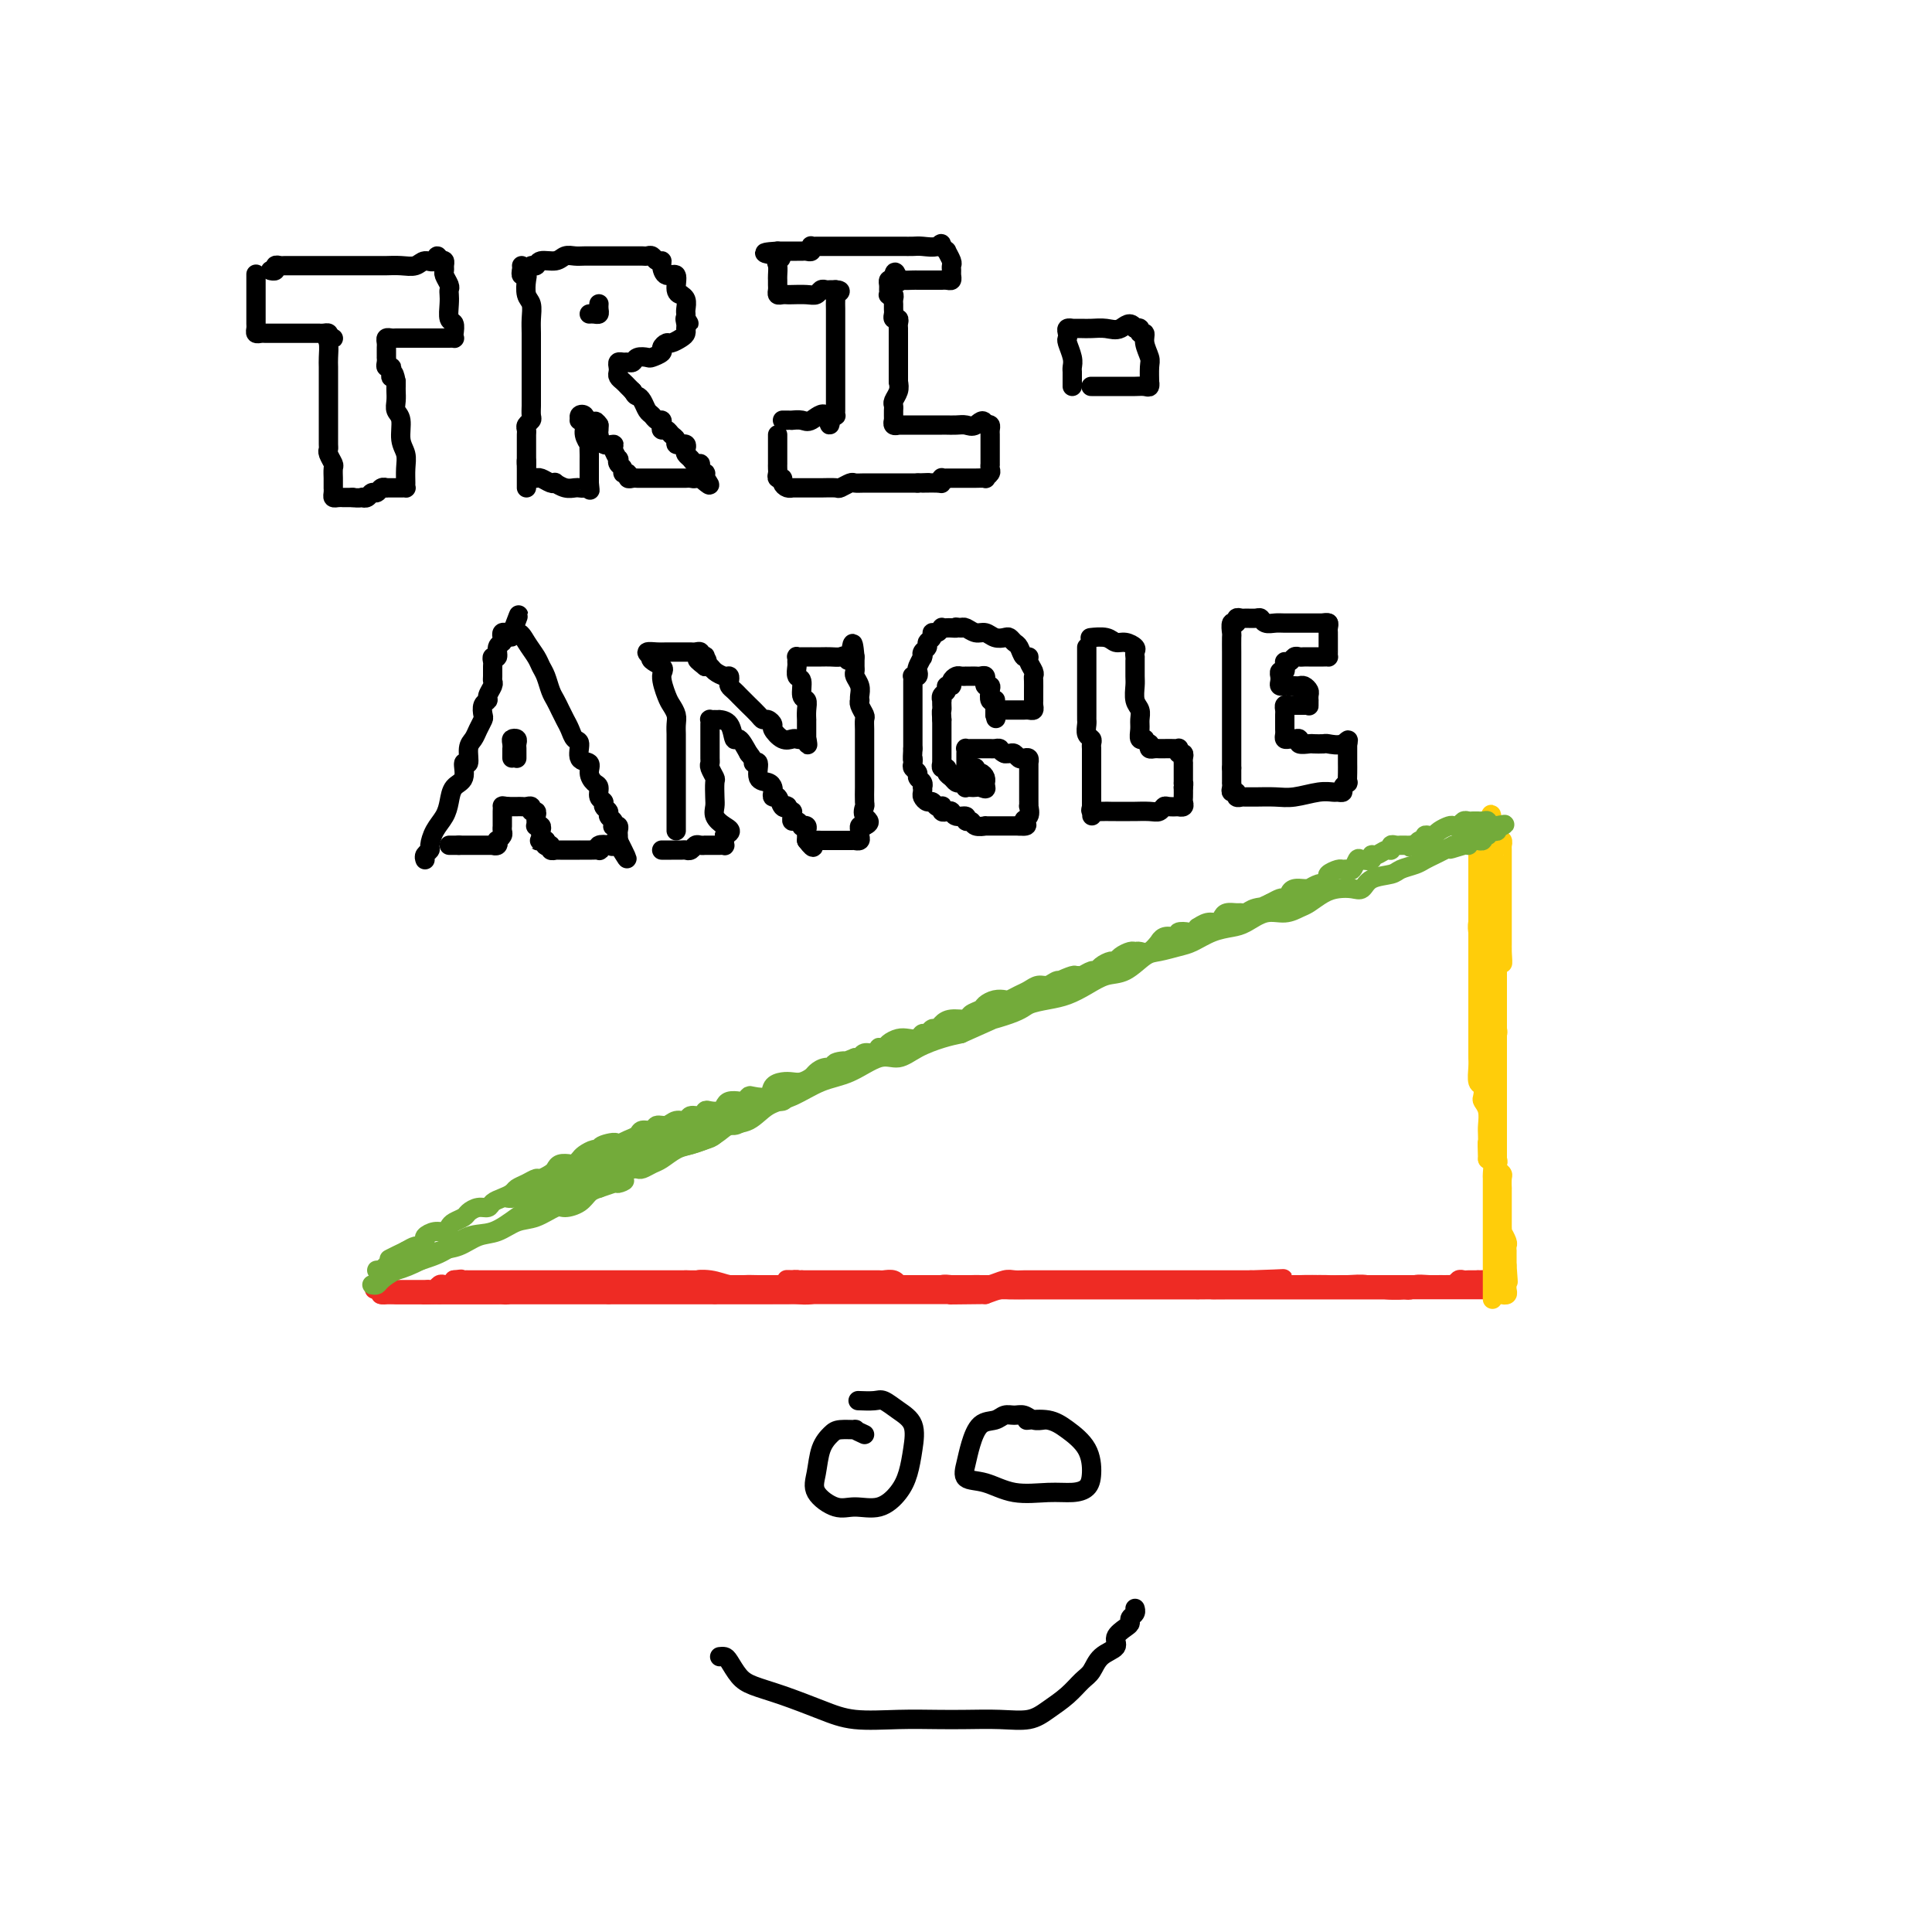 <svg viewBox='0 0 400 400' version='1.1' xmlns='http://www.w3.org/2000/svg' xmlns:xlink='http://www.w3.org/1999/xlink'><g fill='none' stroke='rgb(238,43,36)' stroke-width='4' stroke-linecap='round' stroke-linejoin='round'><path d='M100,267c0.303,0.000 0.606,0.000 1,0c0.394,0.000 0.879,0.000 1,0c0.121,0.000 -0.122,-0.000 0,0c0.122,0.000 0.610,0.000 1,0c0.390,0.000 0.681,0.000 1,0c0.319,0.000 0.667,0.000 1,0c0.333,0.000 0.652,0.000 1,0c0.348,0.000 0.726,0.000 1,0c0.274,0.000 0.445,-0.000 1,0c0.555,0.000 1.496,0.000 2,0c0.504,0.000 0.571,0.000 1,0c0.429,-0.000 1.218,0.000 2,0c0.782,0.000 1.556,0.000 2,0c0.444,0.000 0.557,0.000 1,0c0.443,0.000 1.216,0.000 2,0c0.784,0.000 1.580,-0.000 2,0c0.420,0.000 0.465,0.000 1,0c0.535,0.000 1.562,-0.000 2,0c0.438,0.000 0.288,0.000 1,0c0.712,0.000 2.288,-0.000 3,0c0.712,0.000 0.562,0.000 1,0c0.438,0.000 1.464,-0.000 2,0c0.536,0.000 0.582,0.000 1,0c0.418,0.000 1.209,0.000 2,0'/><path d='M133,267c5.158,0.000 1.553,0.000 1,0c-0.553,0.000 1.946,-0.000 3,0c1.054,0.000 0.663,0.000 1,0c0.337,0.000 1.404,0.000 2,0c0.596,0.000 0.723,0.000 1,0c0.277,0.000 0.706,0.000 1,0c0.294,0.000 0.454,0.000 1,0c0.546,0.000 1.478,-0.000 2,0c0.522,0.000 0.634,0.000 1,0c0.366,0.000 0.985,0.000 2,0c1.015,-0.000 2.426,0.000 3,0c0.574,0.000 0.310,0.000 1,0c0.690,0.000 2.335,0.000 3,0c0.665,0.000 0.351,0.000 1,0c0.649,0.000 2.262,-0.000 3,0c0.738,0.000 0.603,0.000 1,0c0.397,0.000 1.328,-0.000 2,0c0.672,0.000 1.087,0.000 2,0c0.913,0.000 2.324,-0.000 3,0c0.676,0.000 0.618,0.000 1,0c0.382,0.000 1.205,-0.000 2,0c0.795,0.000 1.564,0.000 2,0c0.436,0.000 0.541,-0.000 1,0c0.459,0.000 1.274,0.000 2,0c0.726,0.000 1.363,-0.000 2,0c0.637,0.000 1.274,0.000 2,0c0.726,0.000 1.543,-0.000 2,0c0.457,0.000 0.556,0.000 1,0c0.444,0.000 1.235,-0.000 2,0c0.765,0.000 1.504,0.000 2,0c0.496,0.000 0.748,0.000 1,0'/><path d='M187,267c8.694,-0.001 3.428,-0.004 2,0c-1.428,0.004 0.982,0.015 2,0c1.018,-0.015 0.643,-0.057 1,0c0.357,0.057 1.446,0.211 2,0c0.554,-0.211 0.571,-0.789 1,-1c0.429,-0.211 1.269,-0.056 2,0c0.731,0.056 1.354,0.011 2,0c0.646,-0.011 1.314,0.011 2,0c0.686,-0.011 1.391,-0.056 2,0c0.609,0.056 1.121,0.211 2,0c0.879,-0.211 2.126,-0.789 3,-1c0.874,-0.211 1.375,-0.057 2,0c0.625,0.057 1.375,0.015 2,0c0.625,-0.015 1.125,-0.004 2,0c0.875,0.004 2.125,0.001 3,0c0.875,-0.001 1.375,-0.000 2,0c0.625,0.000 1.376,0.000 2,0c0.624,-0.000 1.122,-0.000 2,0c0.878,0.000 2.137,0.000 3,0c0.863,-0.000 1.331,-0.000 2,0c0.669,0.000 1.538,0.000 2,0c0.462,-0.000 0.516,-0.000 1,0c0.484,0.000 1.397,0.000 2,0c0.603,-0.000 0.897,-0.000 2,0c1.103,0.000 3.016,0.000 4,0c0.984,-0.000 1.039,-0.000 2,0c0.961,0.000 2.826,0.000 4,0c1.174,-0.000 1.655,-0.000 3,0c1.345,0.000 3.554,0.000 5,0c1.446,-0.000 2.127,-0.000 3,0c0.873,0.000 1.936,0.000 3,0'/><path d='M259,265c11.684,-0.370 4.894,-0.295 3,0c-1.894,0.295 1.109,0.810 3,1c1.891,0.190 2.671,0.055 4,0c1.329,-0.055 3.206,-0.029 5,0c1.794,0.029 3.505,0.060 5,0c1.495,-0.060 2.773,-0.212 4,0c1.227,0.212 2.402,0.789 4,1c1.598,0.211 3.620,0.057 5,0c1.380,-0.057 2.119,-0.015 3,0c0.881,0.015 1.905,0.004 3,0c1.095,-0.004 2.262,-0.001 3,0c0.738,0.001 1.048,0.000 2,0c0.952,-0.000 2.547,-0.000 3,0c0.453,0.000 -0.236,0.000 0,0c0.236,-0.000 1.395,-0.000 2,0c0.605,0.000 0.655,0.000 1,0c0.345,-0.000 0.985,-0.000 1,0c0.015,0.000 -0.597,0.000 -1,0c-0.403,-0.000 -0.599,-0.000 -1,0c-0.401,0.000 -1.008,0.000 -2,0c-0.992,-0.000 -2.369,-0.000 -4,0c-1.631,0.000 -3.516,0.000 -5,0c-1.484,-0.000 -2.567,-0.000 -4,0c-1.433,0.000 -3.217,0.000 -5,0'/><path d='M288,267c-4.008,0.000 -3.527,0.000 -4,0c-0.473,0.000 -1.900,-0.000 -3,0c-1.100,0.000 -1.872,0.000 -3,0c-1.128,0.000 -2.610,0.000 -4,0c-1.390,0.000 -2.688,0.000 -4,0c-1.312,0.000 -2.638,0.000 -4,0c-1.362,0.000 -2.759,0.000 -4,0c-1.241,-0.000 -2.327,-0.000 -3,0c-0.673,0.000 -0.933,0.000 -2,0c-1.067,-0.000 -2.942,-0.000 -4,0c-1.058,0.000 -1.301,0.000 -2,0c-0.699,-0.000 -1.855,-0.000 -3,0c-1.145,0.000 -2.278,0.000 -3,0c-0.722,-0.000 -1.033,-0.000 -2,0c-0.967,0.000 -2.591,0.000 -3,0c-0.409,-0.000 0.396,-0.000 0,0c-0.396,0.000 -1.992,0.000 -3,0c-1.008,-0.000 -1.426,-0.000 -2,0c-0.574,0.000 -1.304,0.000 -2,0c-0.696,-0.000 -1.358,-0.000 -2,0c-0.642,0.000 -1.263,0.000 -2,0c-0.737,-0.000 -1.590,-0.000 -2,0c-0.410,0.000 -0.375,0.000 -1,0c-0.625,-0.000 -1.908,-0.000 -3,0c-1.092,0.000 -1.991,0.000 -3,0c-1.009,-0.000 -2.128,-0.001 -3,0c-0.872,0.001 -1.496,0.003 -2,0c-0.504,-0.003 -0.888,-0.011 -2,0c-1.112,0.011 -2.953,0.041 -4,0c-1.047,-0.041 -1.299,-0.155 -2,0c-0.701,0.155 -1.850,0.577 -3,1'/><path d='M204,268c-13.391,0.155 -4.868,0.041 -2,0c2.868,-0.041 0.083,-0.011 -2,0c-2.083,0.011 -3.463,0.003 -4,0c-0.537,-0.003 -0.232,-0.001 -1,0c-0.768,0.001 -2.610,0.000 -4,0c-1.390,-0.000 -2.330,-0.000 -3,0c-0.670,0.000 -1.070,0.000 -2,0c-0.930,-0.000 -2.389,-0.000 -3,0c-0.611,0.000 -0.375,0.000 -1,0c-0.625,-0.000 -2.111,-0.000 -3,0c-0.889,0.000 -1.182,0.000 -2,0c-0.818,-0.000 -2.163,-0.000 -3,0c-0.837,0.000 -1.168,0.000 -2,0c-0.832,-0.000 -2.164,-0.000 -3,0c-0.836,0.000 -1.174,0.000 -2,0c-0.826,-0.000 -2.139,-0.000 -3,0c-0.861,0.000 -1.270,0.000 -2,0c-0.730,-0.000 -1.780,-0.000 -3,0c-1.220,0.000 -2.611,0.000 -4,0c-1.389,-0.000 -2.776,-0.000 -4,0c-1.224,0.000 -2.285,0.000 -3,0c-0.715,-0.000 -1.083,-0.000 -2,0c-0.917,0.000 -2.381,0.000 -3,0c-0.619,-0.000 -0.393,-0.000 -1,0c-0.607,0.000 -2.049,0.000 -3,0c-0.951,-0.000 -1.413,-0.000 -2,0c-0.587,0.000 -1.298,0.000 -2,0c-0.702,-0.000 -1.394,-0.000 -2,0c-0.606,0.000 -1.125,0.000 -2,0c-0.875,-0.000 -2.107,-0.000 -3,0c-0.893,0.000 -1.446,0.000 -2,0'/><path d='M126,268c-12.427,0.000 -4.496,0.000 -2,0c2.496,0.000 -0.444,0.000 -2,0c-1.556,0.000 -1.728,0.000 -2,0c-0.272,0.000 -0.643,0.000 -1,0c-0.357,0.000 -0.699,0.000 -1,0c-0.301,0.000 -0.560,0.000 -1,0c-0.440,0.000 -1.061,0.000 -2,0c-0.939,0.000 -2.196,0.000 -3,0c-0.804,0.000 -1.155,0.000 -2,0c-0.845,0.000 -2.183,0.000 -3,0c-0.817,0.000 -1.115,0.000 -2,0c-0.885,0.000 -2.359,0.000 -3,0c-0.641,0.000 -0.448,0.000 -1,0c-0.552,0.000 -1.850,0.000 -3,0c-1.150,-0.000 -2.154,-0.000 -3,0c-0.846,0.000 -1.536,0.000 -2,0c-0.464,-0.000 -0.702,-0.000 -1,0c-0.298,0.000 -0.656,0.000 -1,0c-0.344,-0.000 -0.673,-0.000 -1,0c-0.327,0.000 -0.652,0.000 -1,0c-0.348,-0.000 -0.719,-0.000 -1,0c-0.281,0.000 -0.470,0.000 -1,0c-0.530,-0.000 -1.400,-0.000 -2,0c-0.600,0.000 -0.932,0.000 -1,0c-0.068,-0.000 0.126,-0.000 0,0c-0.126,0.000 -0.572,0.000 -1,0c-0.428,-0.000 -0.836,-0.000 -1,0c-0.164,0.000 -0.082,0.000 0,0'/><path d='M82,268c-6.648,0.000 -1.269,0.000 1,0c2.269,0.000 1.427,0.000 1,0c-0.427,0.000 -0.440,0.000 0,0c0.440,0.000 1.335,0.000 2,0c0.665,0.000 1.102,0.000 2,0c0.898,0.000 2.258,0.000 3,0c0.742,0.000 0.867,0.000 2,0c1.133,0.000 3.273,0.000 4,0c0.727,0.000 0.040,0.000 0,0c-0.040,0.000 0.567,0.000 1,0c0.433,0.000 0.693,0.000 1,0c0.307,0.000 0.663,0.000 1,0c0.337,0.000 0.655,0.000 1,0c0.345,0.000 0.716,0.000 1,0c0.284,-0.000 0.481,-0.000 1,0c0.519,0.000 1.360,0.000 2,0c0.640,-0.000 1.081,-0.000 2,0c0.919,0.000 2.318,0.000 3,0c0.682,-0.000 0.647,-0.000 1,0c0.353,0.000 1.095,0.000 2,0c0.905,-0.000 1.974,-0.000 3,0c1.026,0.000 2.011,0.000 3,0c0.989,-0.000 1.983,-0.000 3,0c1.017,0.000 2.056,0.000 3,0c0.944,-0.000 1.793,-0.000 3,0c1.207,0.000 2.774,0.000 4,0c1.226,-0.000 2.113,-0.000 3,0c0.887,0.000 1.774,0.000 3,0c1.226,-0.000 2.792,-0.000 4,0c1.208,0.000 2.060,0.000 3,0c0.940,0.000 1.970,0.000 3,0'/><path d='M148,268c10.726,0.000 4.540,0.000 3,0c-1.540,-0.000 1.564,-0.000 3,0c1.436,0.000 1.203,0.001 2,0c0.797,-0.001 2.624,-0.004 4,0c1.376,0.004 2.300,0.015 3,0c0.700,-0.015 1.175,-0.057 2,0c0.825,0.057 1.998,0.211 3,0c1.002,-0.211 1.832,-0.789 3,-1c1.168,-0.211 2.672,-0.057 4,0c1.328,0.057 2.479,0.015 4,0c1.521,-0.015 3.411,-0.004 5,0c1.589,0.004 2.876,0.001 4,0c1.124,-0.001 2.084,-0.000 3,0c0.916,0.000 1.787,0.000 3,0c1.213,-0.000 2.766,-0.000 4,0c1.234,0.000 2.148,0.000 3,0c0.852,-0.000 1.641,-0.000 3,0c1.359,0.000 3.286,0.000 4,0c0.714,-0.000 0.214,-0.000 1,0c0.786,0.000 2.858,0.000 4,0c1.142,-0.000 1.355,-0.000 2,0c0.645,0.000 1.724,0.000 3,0c1.276,-0.000 2.750,-0.000 4,0c1.250,0.000 2.275,0.000 3,0c0.725,-0.000 1.148,-0.000 2,0c0.852,0.000 2.131,0.000 3,0c0.869,-0.000 1.327,-0.000 2,0c0.673,0.000 1.562,0.000 3,0c1.438,-0.000 3.426,-0.000 5,0c1.574,0.000 2.736,0.000 4,0c1.264,0.000 2.632,0.000 4,0'/><path d='M248,267c16.242,-0.155 6.848,-0.041 4,0c-2.848,0.041 0.850,0.011 3,0c2.150,-0.011 2.752,-0.003 4,0c1.248,0.003 3.143,0.001 5,0c1.857,-0.001 3.676,-0.000 5,0c1.324,0.000 2.153,0.000 3,0c0.847,-0.000 1.711,-0.000 3,0c1.289,0.000 3.004,-0.000 4,0c0.996,0.000 1.275,0.000 2,0c0.725,-0.000 1.896,-0.000 3,0c1.104,0.000 2.142,0.001 3,0c0.858,-0.001 1.538,-0.004 2,0c0.462,0.004 0.707,0.015 1,0c0.293,-0.015 0.634,-0.057 1,0c0.366,0.057 0.756,0.212 1,0c0.244,-0.212 0.341,-0.793 1,-1c0.659,-0.207 1.878,-0.041 3,0c1.122,0.041 2.146,-0.041 3,0c0.854,0.041 1.538,0.207 2,0c0.462,-0.207 0.702,-0.788 1,-1c0.298,-0.212 0.654,-0.057 1,0c0.346,0.057 0.680,0.015 1,0c0.320,-0.015 0.625,-0.004 1,0c0.375,0.004 0.822,0.001 1,0c0.178,-0.001 0.089,-0.001 0,0'/><path d='M306,265c9.152,-0.309 3.031,-0.083 1,0c-2.031,0.083 0.027,0.023 1,0c0.973,-0.023 0.862,-0.007 1,0c0.138,0.007 0.525,0.006 1,0c0.475,-0.006 1.037,-0.016 1,0c-0.037,0.016 -0.674,0.057 -1,0c-0.326,-0.057 -0.342,-0.211 -1,0c-0.658,0.211 -1.960,0.789 -3,1c-1.040,0.211 -1.819,0.057 -3,0c-1.181,-0.057 -2.766,-0.015 -4,0c-1.234,0.015 -2.118,0.004 -3,0c-0.882,-0.004 -1.761,-0.001 -3,0c-1.239,0.001 -2.837,0.000 -4,0c-1.163,-0.000 -1.890,-0.000 -3,0c-1.110,0.000 -2.603,0.000 -4,0c-1.397,-0.000 -2.699,-0.000 -4,0'/><path d='M278,266c-5.254,0.155 -2.888,0.041 -3,0c-0.112,-0.041 -2.702,-0.011 -4,0c-1.298,0.011 -1.302,0.003 -2,0c-0.698,-0.003 -2.088,-0.001 -3,0c-0.912,0.001 -1.345,0.000 -2,0c-0.655,-0.000 -1.532,-0.000 -2,0c-0.468,0.000 -0.528,0.000 -1,0c-0.472,-0.000 -1.356,-0.000 -2,0c-0.644,0.000 -1.049,0.000 -2,0c-0.951,-0.000 -2.447,-0.000 -3,0c-0.553,0.000 -0.164,0.000 -1,0c-0.836,-0.000 -2.898,-0.000 -4,0c-1.102,0.000 -1.243,0.000 -2,0c-0.757,-0.000 -2.131,-0.000 -3,0c-0.869,0.000 -1.232,0.000 -2,0c-0.768,-0.000 -1.939,-0.000 -3,0c-1.061,0.000 -2.012,0.000 -3,0c-0.988,-0.000 -2.013,-0.000 -3,0c-0.987,0.000 -1.937,0.000 -3,0c-1.063,-0.000 -2.238,-0.000 -3,0c-0.762,0.000 -1.110,0.000 -2,0c-0.890,-0.000 -2.322,-0.000 -3,0c-0.678,0.000 -0.603,0.000 -1,0c-0.397,0.000 -1.268,0.000 -2,0c-0.732,0.000 -1.327,0.000 -2,0c-0.673,0.000 -1.426,0.000 -2,0c-0.574,0.000 -0.969,0.000 -2,0c-1.031,0.000 -2.699,0.000 -4,0c-1.301,0.000 -2.235,0.000 -3,0c-0.765,0.000 -1.361,0.000 -2,0c-0.639,0.000 -1.319,0.000 -2,0'/><path d='M202,266c-12.130,0.000 -4.454,0.000 -2,0c2.454,-0.000 -0.313,-0.000 -2,0c-1.687,0.000 -2.294,0.000 -3,0c-0.706,-0.000 -1.513,-0.000 -2,0c-0.487,0.000 -0.655,0.000 -1,0c-0.345,-0.000 -0.866,-0.000 -1,0c-0.134,0.000 0.119,0.000 0,0c-0.119,-0.000 -0.610,-0.000 -1,0c-0.390,0.000 -0.678,0.001 -1,0c-0.322,-0.001 -0.677,-0.004 -1,0c-0.323,0.004 -0.615,0.015 -1,0c-0.385,-0.015 -0.862,-0.057 -1,0c-0.138,0.057 0.062,0.211 0,0c-0.062,-0.211 -0.388,-0.789 -1,-1c-0.612,-0.211 -1.512,-0.057 -2,0c-0.488,0.057 -0.565,0.015 -1,0c-0.435,-0.015 -1.229,-0.004 -2,0c-0.771,0.004 -1.521,0.001 -2,0c-0.479,-0.001 -0.688,-0.000 -1,0c-0.312,0.000 -0.727,0.000 -1,0c-0.273,-0.000 -0.406,-0.000 -1,0c-0.594,0.000 -1.651,0.000 -2,0c-0.349,-0.000 0.009,-0.000 0,0c-0.009,0.000 -0.383,0.000 -1,0c-0.617,-0.000 -1.475,-0.000 -2,0c-0.525,0.000 -0.718,0.000 -1,0c-0.282,-0.000 -0.653,-0.000 -1,0c-0.347,0.000 -0.671,0.000 -1,0c-0.329,-0.000 -0.665,-0.000 -1,0'/><path d='M166,265c-5.731,-0.138 -2.059,0.015 -1,0c1.059,-0.015 -0.493,-0.200 -1,0c-0.507,0.200 0.033,0.786 0,1c-0.033,0.214 -0.639,0.057 -1,0c-0.361,-0.057 -0.478,-0.015 -1,0c-0.522,0.015 -1.449,0.004 -2,0c-0.551,-0.004 -0.726,-0.001 -1,0c-0.274,0.001 -0.647,0.000 -1,0c-0.353,-0.000 -0.685,-0.000 -1,0c-0.315,0.000 -0.613,0.000 -1,0c-0.387,-0.000 -0.863,-0.000 -1,0c-0.137,0.000 0.066,0.000 0,0c-0.066,-0.000 -0.402,-0.000 -1,0c-0.598,0.000 -1.459,0.000 -2,0c-0.541,-0.000 -0.761,-0.000 -1,0c-0.239,0.000 -0.496,0.000 -1,0c-0.504,-0.000 -1.254,-0.000 -2,0c-0.746,0.000 -1.490,0.000 -2,0c-0.510,-0.000 -0.788,-0.001 -1,0c-0.212,0.001 -0.357,0.004 -1,0c-0.643,-0.004 -1.784,-0.015 -2,0c-0.216,0.015 0.494,0.057 0,0c-0.494,-0.057 -2.192,-0.211 -3,0c-0.808,0.211 -0.727,0.789 -1,1c-0.273,0.211 -0.902,0.057 -1,0c-0.098,-0.057 0.333,-0.015 0,0c-0.333,0.015 -1.429,0.004 -2,0c-0.571,-0.004 -0.615,-0.001 -1,0c-0.385,0.001 -1.110,0.000 -2,0c-0.890,-0.000 -1.945,-0.000 -3,0'/><path d='M129,267c-5.734,0.309 -1.570,0.083 -1,0c0.570,-0.083 -2.454,-0.022 -4,0c-1.546,0.022 -1.615,0.006 -2,0c-0.385,-0.006 -1.086,-0.002 -2,0c-0.914,0.002 -2.041,0.000 -3,0c-0.959,-0.000 -1.750,-0.000 -2,0c-0.250,0.000 0.040,0.000 0,0c-0.040,-0.000 -0.409,0.000 -1,0c-0.591,-0.000 -1.405,-0.000 -2,0c-0.595,0.000 -0.971,0.000 -1,0c-0.029,-0.000 0.290,-0.001 0,0c-0.290,0.001 -1.187,0.004 -2,0c-0.813,-0.004 -1.541,-0.015 -2,0c-0.459,0.015 -0.647,0.057 -1,0c-0.353,-0.057 -0.869,-0.211 -1,0c-0.131,0.211 0.123,0.789 0,1c-0.123,0.211 -0.624,0.057 -1,0c-0.376,-0.057 -0.625,-0.015 -1,0c-0.375,0.015 -0.874,0.004 -1,0c-0.126,-0.004 0.121,-0.001 0,0c-0.121,0.001 -0.610,0.000 -1,0c-0.390,-0.000 -0.682,-0.000 -1,0c-0.318,0.000 -0.663,0.000 -1,0c-0.337,-0.000 -0.667,-0.000 -1,0c-0.333,0.000 -0.668,0.000 -1,0c-0.332,-0.000 -0.662,-0.000 -1,0c-0.338,0.000 -0.685,0.000 -1,0c-0.315,-0.000 -0.600,-0.000 -1,0c-0.400,0.000 -0.915,0.000 -1,0c-0.085,-0.000 0.262,-0.000 0,0c-0.262,0.000 -1.131,0.000 -2,0'/><path d='M91,268c-6.062,0.155 -2.216,0.041 -1,0c1.216,-0.041 -0.199,-0.011 -1,0c-0.801,0.011 -0.988,0.003 -1,0c-0.012,-0.003 0.150,-0.001 0,0c-0.150,0.001 -0.614,0.000 -1,0c-0.386,-0.000 -0.695,-0.000 -1,0c-0.305,0.000 -0.607,0.000 -1,0c-0.393,-0.000 -0.879,-0.000 -1,0c-0.121,0.000 0.121,0.000 0,0c-0.121,-0.000 -0.606,-0.000 -1,0c-0.394,0.000 -0.698,0.001 -1,0c-0.302,-0.001 -0.603,-0.003 -1,0c-0.397,0.003 -0.890,0.011 -1,0c-0.110,-0.011 0.163,-0.041 0,0c-0.163,0.041 -0.761,0.155 -1,0c-0.239,-0.155 -0.120,-0.577 0,-1'/><path d='M79,267c-2.135,-0.155 -1.473,-0.041 -1,0c0.473,0.041 0.757,0.011 1,0c0.243,-0.011 0.445,-0.003 1,0c0.555,0.003 1.462,0.001 2,0c0.538,-0.001 0.707,-0.000 1,0c0.293,0.000 0.708,-0.000 1,0c0.292,0.000 0.459,0.001 1,0c0.541,-0.001 1.454,-0.004 2,0c0.546,0.004 0.724,0.015 1,0c0.276,-0.015 0.651,-0.056 1,0c0.349,0.056 0.671,0.208 1,0c0.329,-0.208 0.666,-0.777 1,-1c0.334,-0.223 0.667,-0.098 1,0c0.333,0.098 0.667,0.171 1,0c0.333,-0.171 0.667,-0.585 1,-1'/><path d='M94,265c2.503,-0.309 1.262,-0.083 1,0c-0.262,0.083 0.455,0.022 1,0c0.545,-0.022 0.918,-0.006 1,0c0.082,0.006 -0.128,0.002 0,0c0.128,-0.002 0.594,-0.000 1,0c0.406,0.000 0.752,0.000 1,0c0.248,-0.000 0.399,-0.000 1,0c0.601,0.000 1.653,0.000 2,0c0.347,-0.000 -0.011,-0.000 0,0c0.011,0.000 0.392,0.000 1,0c0.608,-0.000 1.443,-0.000 2,0c0.557,0.000 0.836,0.000 1,0c0.164,-0.000 0.214,-0.000 1,0c0.786,0.000 2.309,0.000 3,0c0.691,-0.000 0.551,-0.000 1,0c0.449,0.000 1.486,0.000 2,0c0.514,-0.000 0.504,-0.000 1,0c0.496,0.000 1.498,0.000 2,0c0.502,-0.000 0.505,-0.000 1,0c0.495,0.000 1.484,0.000 2,0c0.516,-0.000 0.560,-0.000 1,0c0.440,0.000 1.277,0.000 2,0c0.723,-0.000 1.332,-0.000 2,0c0.668,0.000 1.394,0.000 2,0c0.606,0.000 1.092,0.000 2,0c0.908,0.000 2.238,0.000 3,0c0.762,0.000 0.957,0.000 2,0c1.043,0.000 2.935,0.000 4,0c1.065,0.000 1.304,0.000 2,0c0.696,0.000 1.848,0.000 3,0'/><path d='M142,265c8.039,0.016 4.135,0.057 3,0c-1.135,-0.057 0.499,-0.211 2,0c1.501,0.211 2.870,0.789 4,1c1.130,0.211 2.022,0.057 3,0c0.978,-0.057 2.042,-0.015 3,0c0.958,0.015 1.810,0.004 3,0c1.190,-0.004 2.718,-0.001 4,0c1.282,0.001 2.317,0.000 3,0c0.683,-0.000 1.014,-0.000 2,0c0.986,0.000 2.625,0.000 4,0c1.375,-0.000 2.484,-0.000 4,0c1.516,0.000 3.439,0.000 5,0c1.561,-0.000 2.758,-0.000 4,0c1.242,0.000 2.527,0.000 4,0c1.473,-0.000 3.134,-0.000 4,0c0.866,0.000 0.938,0.000 2,0c1.062,-0.000 3.113,-0.000 4,0c0.887,0.000 0.608,0.000 1,0c0.392,-0.000 1.453,-0.000 2,0c0.547,0.000 0.580,0.000 1,0c0.420,-0.000 1.225,-0.000 2,0c0.775,0.000 1.518,0.000 2,0c0.482,-0.000 0.704,-0.000 1,0c0.296,0.000 0.667,0.000 1,0c0.333,-0.000 0.628,-0.000 1,0c0.372,0.000 0.821,0.000 1,0c0.179,0.000 0.090,0.000 0,0'/></g>
<g fill='none' stroke='rgb(255,205,10)' stroke-width='4' stroke-linecap='round' stroke-linejoin='round'><path d='M309,269c0.000,-0.447 0.000,-0.893 0,-1c-0.000,-0.107 -0.000,0.126 0,0c0.000,-0.126 0.000,-0.610 0,-1c-0.000,-0.390 -0.000,-0.686 0,-1c0.000,-0.314 0.000,-0.647 0,-1c-0.000,-0.353 -0.000,-0.727 0,-1c0.000,-0.273 0.000,-0.444 0,-1c-0.000,-0.556 -0.000,-1.497 0,-2c0.000,-0.503 0.000,-0.566 0,-1c-0.000,-0.434 -0.000,-1.237 0,-2c0.000,-0.763 0.000,-1.486 0,-2c-0.000,-0.514 -0.000,-0.819 0,-1c0.000,-0.181 0.000,-0.238 0,-1c-0.000,-0.762 -0.000,-2.231 0,-3c0.000,-0.769 0.000,-0.840 0,-1c-0.000,-0.160 -0.000,-0.409 0,-1c0.000,-0.591 0.001,-1.524 0,-2c-0.001,-0.476 -0.003,-0.495 0,-1c0.003,-0.505 0.011,-1.496 0,-2c-0.011,-0.504 -0.041,-0.520 0,-1c0.041,-0.480 0.155,-1.423 0,-2c-0.155,-0.577 -0.577,-0.789 -1,-1'/><path d='M308,240c-0.156,-5.066 -0.045,-3.231 0,-3c0.045,0.231 0.026,-1.141 0,-2c-0.026,-0.859 -0.059,-1.204 0,-2c0.059,-0.796 0.208,-2.043 0,-3c-0.208,-0.957 -0.774,-1.625 -1,-2c-0.226,-0.375 -0.113,-0.458 0,-1c0.113,-0.542 0.226,-1.545 0,-2c-0.226,-0.455 -0.793,-0.363 -1,-1c-0.207,-0.637 -0.056,-2.002 0,-3c0.056,-0.998 0.015,-1.628 0,-2c-0.015,-0.372 -0.004,-0.485 0,-1c0.004,-0.515 0.001,-1.431 0,-2c-0.001,-0.569 -0.000,-0.790 0,-1c0.000,-0.210 0.000,-0.408 0,-1c-0.000,-0.592 -0.000,-1.577 0,-2c0.000,-0.423 0.000,-0.283 0,-1c-0.000,-0.717 -0.000,-2.290 0,-3c0.000,-0.710 -0.000,-0.557 0,-1c0.000,-0.443 0.000,-1.483 0,-2c-0.000,-0.517 -0.000,-0.510 0,-1c0.000,-0.490 0.000,-1.478 0,-2c-0.000,-0.522 -0.000,-0.578 0,-1c0.000,-0.422 0.000,-1.212 0,-2c-0.000,-0.788 -0.001,-1.576 0,-2c0.001,-0.424 0.004,-0.485 0,-1c-0.004,-0.515 -0.015,-1.486 0,-2c0.015,-0.514 0.057,-0.571 0,-1c-0.057,-0.429 -0.211,-1.228 0,-2c0.211,-0.772 0.788,-1.515 1,-2c0.212,-0.485 0.061,-0.710 0,-1c-0.061,-0.290 -0.030,-0.645 0,-1'/><path d='M307,187c-0.138,-8.604 0.015,-3.615 0,-2c-0.015,1.615 -0.200,-0.144 0,-1c0.200,-0.856 0.786,-0.810 1,-1c0.214,-0.190 0.057,-0.618 0,-1c-0.057,-0.382 -0.015,-0.718 0,-1c0.015,-0.282 0.004,-0.509 0,-1c-0.004,-0.491 -0.001,-1.244 0,-2c0.001,-0.756 0.000,-1.513 0,-2c-0.000,-0.487 -0.000,-0.702 0,-1c0.000,-0.298 0.000,-0.679 0,-1c-0.000,-0.321 -0.000,-0.580 0,-1c0.000,-0.420 0.000,-0.999 0,-1c-0.000,-0.001 -0.000,0.576 0,1c0.000,0.424 0.000,0.695 0,1c-0.000,0.305 -0.000,0.645 0,1c0.000,0.355 0.000,0.725 0,1c-0.000,0.275 -0.001,0.454 0,1c0.001,0.546 0.004,1.461 0,2c-0.004,0.539 -0.015,0.704 0,1c0.015,0.296 0.057,0.723 0,1c-0.057,0.277 -0.211,0.404 0,1c0.211,0.596 0.788,1.660 1,2c0.212,0.340 0.061,-0.046 0,0c-0.061,0.046 -0.030,0.523 0,1'/><path d='M309,185c0.155,2.190 0.041,1.164 0,1c-0.041,-0.164 -0.011,0.533 0,1c0.011,0.467 0.002,0.702 0,1c-0.002,0.298 0.003,0.658 0,1c-0.003,0.342 -0.015,0.664 0,1c0.015,0.336 0.057,0.684 0,1c-0.057,0.316 -0.211,0.599 0,1c0.211,0.401 0.789,0.919 1,1c0.211,0.081 0.057,-0.274 0,0c-0.057,0.274 -0.015,1.178 0,2c0.015,0.822 0.004,1.563 0,2c-0.004,0.437 -0.001,0.569 0,1c0.001,0.431 0.000,1.162 0,2c-0.000,0.838 -0.000,1.783 0,2c0.000,0.217 0.000,-0.294 0,0c-0.000,0.294 -0.000,1.392 0,2c0.000,0.608 -0.000,0.727 0,1c0.000,0.273 0.000,0.702 0,1c-0.000,0.298 -0.000,0.465 0,1c0.000,0.535 0.001,1.439 0,2c-0.001,0.561 -0.004,0.780 0,1c0.004,0.220 0.015,0.440 0,1c-0.015,0.560 -0.057,1.458 0,2c0.057,0.542 0.211,0.727 0,1c-0.211,0.273 -0.789,0.634 -1,1c-0.211,0.366 -0.057,0.735 0,1c0.057,0.265 0.015,0.425 0,1c-0.015,0.575 -0.004,1.567 0,2c0.004,0.433 0.001,0.309 0,1c-0.001,0.691 -0.000,2.197 0,3c0.000,0.803 0.000,0.901 0,1'/><path d='M309,224c0.000,6.456 0.000,3.096 0,2c-0.000,-1.096 -0.000,0.073 0,1c0.000,0.927 0.000,1.613 0,2c-0.000,0.387 -0.000,0.476 0,1c0.000,0.524 0.000,1.485 0,2c-0.000,0.515 -0.001,0.585 0,1c0.001,0.415 0.004,1.176 0,2c-0.004,0.824 -0.015,1.712 0,2c0.015,0.288 0.056,-0.025 0,0c-0.056,0.025 -0.207,0.388 0,1c0.207,0.612 0.774,1.472 1,2c0.226,0.528 0.113,0.724 0,1c-0.113,0.276 -0.226,0.633 0,1c0.226,0.367 0.793,0.745 1,1c0.207,0.255 0.056,0.388 0,1c-0.056,0.612 -0.015,1.703 0,2c0.015,0.297 0.004,-0.202 0,0c-0.004,0.202 -0.001,1.104 0,2c0.001,0.896 0.001,1.785 0,2c-0.001,0.215 -0.001,-0.246 0,0c0.001,0.246 0.004,1.197 0,2c-0.004,0.803 -0.015,1.458 0,2c0.015,0.542 0.057,0.972 0,1c-0.057,0.028 -0.211,-0.347 0,0c0.211,0.347 0.789,1.417 1,2c0.211,0.583 0.057,0.681 0,1c-0.057,0.319 -0.015,0.859 0,1c0.015,0.141 0.004,-0.117 0,0c-0.004,0.117 -0.001,0.608 0,1c0.001,0.392 0.000,0.683 0,1c-0.000,0.317 -0.000,0.658 0,1'/><path d='M312,262c0.464,6.118 0.124,2.413 0,1c-0.124,-1.413 -0.034,-0.533 0,0c0.034,0.533 0.010,0.721 0,1c-0.010,0.279 -0.006,0.649 0,1c0.006,0.351 0.016,0.681 0,1c-0.016,0.319 -0.056,0.625 0,1c0.056,0.375 0.207,0.817 0,1c-0.207,0.183 -0.774,0.106 -1,0c-0.226,-0.106 -0.113,-0.241 0,-1c0.113,-0.759 0.226,-2.142 0,-3c-0.226,-0.858 -0.792,-1.193 -1,-2c-0.208,-0.807 -0.060,-2.088 0,-3c0.060,-0.912 0.030,-1.456 0,-2'/><path d='M310,257c-0.309,-2.075 -0.083,-1.762 0,-2c0.083,-0.238 0.022,-1.026 0,-2c-0.022,-0.974 -0.006,-2.135 0,-3c0.006,-0.865 0.002,-1.434 0,-2c-0.002,-0.566 -0.000,-1.131 0,-2c0.000,-0.869 0.000,-2.044 0,-3c-0.000,-0.956 -0.000,-1.693 0,-2c0.000,-0.307 0.000,-0.186 0,-1c-0.000,-0.814 -0.000,-2.565 0,-3c0.000,-0.435 0.000,0.446 0,0c-0.000,-0.446 -0.000,-2.218 0,-3c0.000,-0.782 0.000,-0.575 0,-1c-0.000,-0.425 -0.000,-1.484 0,-2c0.000,-0.516 0.000,-0.491 0,-1c-0.000,-0.509 -0.000,-1.554 0,-2c0.000,-0.446 0.000,-0.295 0,-1c-0.000,-0.705 -0.000,-2.268 0,-3c0.000,-0.732 0.000,-0.633 0,-1c-0.000,-0.367 -0.000,-1.200 0,-2c0.000,-0.800 0.000,-1.566 0,-2c-0.000,-0.434 -0.000,-0.535 0,-1c0.000,-0.465 0.000,-1.293 0,-2c-0.000,-0.707 -0.000,-1.292 0,-2c0.000,-0.708 -0.000,-1.538 0,-2c0.000,-0.462 -0.000,-0.557 0,-1c0.000,-0.443 -0.000,-1.235 0,-2c0.000,-0.765 -0.000,-1.503 0,-2c0.000,-0.497 -0.000,-0.752 0,-1c0.000,-0.248 -0.000,-0.490 0,-1c0.000,-0.510 0.000,-1.289 0,-2c0.000,-0.711 0.000,-1.356 0,-2'/><path d='M310,201c0.226,-8.989 0.793,-3.460 1,-2c0.207,1.460 0.056,-1.147 0,-2c-0.056,-0.853 -0.015,0.048 0,0c0.015,-0.048 0.004,-1.045 0,-2c-0.004,-0.955 -0.001,-1.866 0,-2c0.001,-0.134 0.000,0.511 0,0c-0.000,-0.511 -0.000,-2.177 0,-3c0.000,-0.823 0.000,-0.801 0,-1c-0.000,-0.199 -0.000,-0.617 0,-1c0.000,-0.383 0.000,-0.731 0,-1c-0.000,-0.269 -0.000,-0.458 0,-1c0.000,-0.542 0.000,-1.436 0,-2c-0.000,-0.564 -0.000,-0.799 0,-1c0.000,-0.201 0.000,-0.369 0,-1c-0.000,-0.631 -0.000,-1.727 0,-2c0.000,-0.273 0.000,0.277 0,0c-0.000,-0.277 -0.000,-1.379 0,-2c0.000,-0.621 0.001,-0.759 0,-1c-0.001,-0.241 -0.004,-0.586 0,-1c0.004,-0.414 0.015,-0.899 0,-1c-0.015,-0.101 -0.057,0.180 0,0c0.057,-0.180 0.211,-0.823 0,-1c-0.211,-0.177 -0.788,0.110 -1,0c-0.212,-0.110 -0.060,-0.618 0,-1c0.060,-0.382 0.026,-0.638 0,-1c-0.026,-0.362 -0.046,-0.828 0,-1c0.046,-0.172 0.156,-0.049 0,0c-0.156,0.049 -0.578,0.025 -1,0'/><path d='M309,171c-0.260,-4.644 -0.409,-1.256 -1,0c-0.591,1.256 -1.622,0.378 -2,0c-0.378,-0.378 -0.101,-0.258 0,0c0.101,0.258 0.027,0.654 0,1c-0.027,0.346 -0.007,0.644 0,1c0.007,0.356 0.002,0.772 0,1c-0.002,0.228 -0.001,0.270 0,1c0.001,0.730 0.000,2.150 0,3c-0.000,0.850 -0.000,1.129 0,2c0.000,0.871 0.000,2.332 0,3c-0.000,0.668 -0.000,0.542 0,1c0.000,0.458 0.000,1.499 0,2c-0.000,0.501 -0.000,0.463 0,1c0.000,0.537 0.000,1.649 0,2c-0.000,0.351 -0.000,-0.059 0,0c0.000,0.059 0.000,0.588 0,1c-0.000,0.412 -0.000,0.706 0,1'/><path d='M306,191c0.000,3.256 0.000,1.397 0,1c0.000,-0.397 0.000,0.667 0,1c-0.000,0.333 0.000,-0.064 0,0c0.000,0.064 0.000,0.591 0,1c0.000,0.409 0.000,0.700 0,1c0.000,0.300 0.000,0.608 0,1c0.000,0.392 0.000,0.869 0,1c0.000,0.131 0.000,-0.084 0,0c0.000,0.084 0.000,0.467 0,1c0.000,0.533 0.000,1.215 0,2c0.000,0.785 0.000,1.673 0,2c0.000,0.327 0.000,0.093 0,0c0.000,-0.093 0.000,-0.047 0,0'/></g>
<g fill='none' stroke='rgb(115,171,58)' stroke-width='4' stroke-linecap='round' stroke-linejoin='round'><path d='M77,266c0.368,0.066 0.737,0.132 1,0c0.263,-0.132 0.421,-0.463 1,-1c0.579,-0.537 1.578,-1.280 3,-2c1.422,-0.720 3.268,-1.417 5,-2c1.732,-0.583 3.350,-1.051 5,-2c1.650,-0.949 3.332,-2.377 5,-3c1.668,-0.623 3.320,-0.441 5,-1c1.680,-0.559 3.386,-1.859 5,-3c1.614,-1.141 3.134,-2.122 5,-3c1.866,-0.878 4.077,-1.652 6,-2c1.923,-0.348 3.557,-0.268 5,-1c1.443,-0.732 2.695,-2.275 4,-3c1.305,-0.725 2.664,-0.631 4,-1c1.336,-0.369 2.650,-1.202 4,-2c1.350,-0.798 2.738,-1.560 4,-2c1.262,-0.440 2.398,-0.559 4,-1c1.602,-0.441 3.669,-1.205 5,-2c1.331,-0.795 1.926,-1.621 3,-2c1.074,-0.379 2.627,-0.313 4,-1c1.373,-0.687 2.566,-2.129 4,-3c1.434,-0.871 3.111,-1.170 5,-2c1.889,-0.830 3.992,-2.190 6,-3c2.008,-0.810 3.923,-1.071 6,-2c2.077,-0.929 4.316,-2.525 6,-3c1.684,-0.475 2.812,0.172 4,0c1.188,-0.172 2.435,-1.162 4,-2c1.565,-0.838 3.447,-1.525 5,-2c1.553,-0.475 2.776,-0.737 4,-1'/><path d='M199,214c19.754,-8.692 8.138,-4.422 5,-3c-3.138,1.422 2.201,-0.003 5,-1c2.799,-0.997 3.060,-1.567 4,-2c0.940,-0.433 2.561,-0.730 4,-1c1.439,-0.270 2.696,-0.514 4,-1c1.304,-0.486 2.655,-1.215 4,-2c1.345,-0.785 2.685,-1.625 4,-2c1.315,-0.375 2.606,-0.285 4,-1c1.394,-0.715 2.893,-2.237 4,-3c1.107,-0.763 1.822,-0.768 3,-1c1.178,-0.232 2.817,-0.691 4,-1c1.183,-0.309 1.908,-0.469 3,-1c1.092,-0.531 2.550,-1.434 4,-2c1.450,-0.566 2.892,-0.796 4,-1c1.108,-0.204 1.882,-0.382 3,-1c1.118,-0.618 2.582,-1.675 4,-2c1.418,-0.325 2.791,0.081 4,0c1.209,-0.081 2.253,-0.649 3,-1c0.747,-0.351 1.198,-0.485 2,-1c0.802,-0.515 1.956,-1.413 3,-2c1.044,-0.587 1.978,-0.864 3,-1c1.022,-0.136 2.131,-0.130 3,0c0.869,0.130 1.496,0.386 2,0c0.504,-0.386 0.883,-1.413 2,-2c1.117,-0.587 2.971,-0.735 4,-1c1.029,-0.265 1.234,-0.648 2,-1c0.766,-0.352 2.092,-0.672 3,-1c0.908,-0.328 1.398,-0.665 2,-1c0.602,-0.335 1.316,-0.667 2,-1c0.684,-0.333 1.338,-0.667 2,-1c0.662,-0.333 1.331,-0.667 2,-1'/><path d='M301,175c15.958,-6.029 4.854,-1.601 1,0c-3.854,1.601 -0.460,0.376 1,0c1.460,-0.376 0.984,0.096 1,0c0.016,-0.096 0.525,-0.762 1,-1c0.475,-0.238 0.916,-0.049 1,0c0.084,0.049 -0.188,-0.043 0,0c0.188,0.043 0.838,0.222 1,0c0.162,-0.222 -0.163,-0.843 0,-1c0.163,-0.157 0.813,0.150 1,0c0.187,-0.150 -0.090,-0.758 0,-1c0.090,-0.242 0.546,-0.117 1,0c0.454,0.117 0.905,0.227 1,0c0.095,-0.227 -0.167,-0.792 0,-1c0.167,-0.208 0.762,-0.059 1,0c0.238,0.059 0.119,0.030 0,0'/><path d='M311,171c1.364,-0.614 -0.226,-0.151 -1,0c-0.774,0.151 -0.733,-0.012 -1,0c-0.267,0.012 -0.841,0.199 -1,0c-0.159,-0.199 0.098,-0.786 0,-1c-0.098,-0.214 -0.551,-0.057 -1,0c-0.449,0.057 -0.894,0.014 -1,0c-0.106,-0.014 0.126,-0.000 0,0c-0.126,0.000 -0.611,-0.014 -1,0c-0.389,0.014 -0.681,0.056 -1,0c-0.319,-0.056 -0.666,-0.208 -1,0c-0.334,0.208 -0.654,0.778 -1,1c-0.346,0.222 -0.719,0.098 -1,0c-0.281,-0.098 -0.470,-0.170 -1,0c-0.530,0.170 -1.400,0.580 -2,1c-0.600,0.420 -0.931,0.848 -1,1c-0.069,0.152 0.122,0.026 0,0c-0.122,-0.026 -0.558,0.048 -1,0c-0.442,-0.048 -0.892,-0.219 -1,0c-0.108,0.219 0.125,0.828 0,1c-0.125,0.172 -0.607,-0.094 -1,0c-0.393,0.094 -0.696,0.547 -1,1'/><path d='M293,175c-2.736,0.619 -0.575,0.166 0,0c0.575,-0.166 -0.437,-0.044 -1,0c-0.563,0.044 -0.677,0.011 -1,0c-0.323,-0.011 -0.857,0.001 -1,0c-0.143,-0.001 0.103,-0.015 0,0c-0.103,0.015 -0.556,0.061 -1,0c-0.444,-0.061 -0.880,-0.227 -1,0c-0.120,0.227 0.075,0.849 0,1c-0.075,0.151 -0.419,-0.169 -1,0c-0.581,0.169 -1.398,0.828 -2,1c-0.602,0.172 -0.987,-0.142 -1,0c-0.013,0.142 0.348,0.742 0,1c-0.348,0.258 -1.403,0.174 -2,0c-0.597,-0.174 -0.736,-0.440 -1,0c-0.264,0.440 -0.653,1.585 -1,2c-0.347,0.415 -0.652,0.100 -1,0c-0.348,-0.100 -0.737,0.016 -1,0c-0.263,-0.016 -0.398,-0.163 -1,0c-0.602,0.163 -1.672,0.636 -2,1c-0.328,0.364 0.084,0.619 0,1c-0.084,0.381 -0.666,0.887 -1,1c-0.334,0.113 -0.422,-0.167 -1,0c-0.578,0.167 -1.647,0.779 -2,1c-0.353,0.221 0.012,0.049 0,0c-0.012,-0.049 -0.399,0.026 -1,0c-0.601,-0.026 -1.417,-0.151 -2,0c-0.583,0.151 -0.932,0.579 -1,1c-0.068,0.421 0.147,0.834 0,1c-0.147,0.166 -0.655,0.083 -1,0c-0.345,-0.083 -0.527,-0.167 -1,0c-0.473,0.167 -1.236,0.583 -2,1'/><path d='M263,187c-4.775,2.099 -1.712,1.347 -1,1c0.712,-0.347 -0.926,-0.290 -2,0c-1.074,0.290 -1.583,0.812 -2,1c-0.417,0.188 -0.741,0.040 -1,0c-0.259,-0.040 -0.453,0.027 -1,0c-0.547,-0.027 -1.447,-0.147 -2,0c-0.553,0.147 -0.760,0.560 -1,1c-0.240,0.440 -0.512,0.906 -1,1c-0.488,0.094 -1.190,-0.185 -2,0c-0.810,0.185 -1.727,0.833 -2,1c-0.273,0.167 0.099,-0.148 0,0c-0.099,0.148 -0.670,0.758 -1,1c-0.330,0.242 -0.421,0.116 -1,0c-0.579,-0.116 -1.648,-0.223 -2,0c-0.352,0.223 0.012,0.776 0,1c-0.012,0.224 -0.401,0.120 -1,0c-0.599,-0.120 -1.407,-0.257 -2,0c-0.593,0.257 -0.971,0.906 -1,1c-0.029,0.094 0.292,-0.368 0,0c-0.292,0.368 -1.195,1.565 -2,2c-0.805,0.435 -1.511,0.106 -2,0c-0.489,-0.106 -0.760,0.009 -1,0c-0.240,-0.009 -0.449,-0.143 -1,0c-0.551,0.143 -1.443,0.564 -2,1c-0.557,0.436 -0.778,0.886 -1,1c-0.222,0.114 -0.444,-0.109 -1,0c-0.556,0.109 -1.444,0.551 -2,1c-0.556,0.449 -0.778,0.904 -1,1c-0.222,0.096 -0.444,-0.166 -1,0c-0.556,0.166 -1.444,0.762 -2,1c-0.556,0.238 -0.778,0.119 -1,0'/><path d='M223,202c-6.379,2.255 -2.328,0.393 -1,0c1.328,-0.393 -0.067,0.682 -1,1c-0.933,0.318 -1.404,-0.122 -2,0c-0.596,0.122 -1.315,0.807 -2,1c-0.685,0.193 -1.334,-0.106 -2,0c-0.666,0.106 -1.347,0.616 -2,1c-0.653,0.384 -1.278,0.642 -2,1c-0.722,0.358 -1.540,0.817 -2,1c-0.460,0.183 -0.561,0.090 -1,0c-0.439,-0.090 -1.215,-0.178 -2,0c-0.785,0.178 -1.579,0.621 -2,1c-0.421,0.379 -0.470,0.693 -1,1c-0.530,0.307 -1.543,0.608 -2,1c-0.457,0.392 -0.360,0.874 -1,1c-0.640,0.126 -2.017,-0.106 -3,0c-0.983,0.106 -1.573,0.549 -2,1c-0.427,0.451 -0.691,0.909 -1,1c-0.309,0.091 -0.663,-0.186 -1,0c-0.337,0.186 -0.656,0.834 -1,1c-0.344,0.166 -0.712,-0.149 -1,0c-0.288,0.149 -0.497,0.762 -1,1c-0.503,0.238 -1.302,0.103 -2,0c-0.698,-0.103 -1.297,-0.172 -2,0c-0.703,0.172 -1.511,0.586 -2,1c-0.489,0.414 -0.660,0.828 -1,1c-0.340,0.172 -0.851,0.102 -1,0c-0.149,-0.102 0.062,-0.237 0,0c-0.062,0.237 -0.398,0.847 -1,1c-0.602,0.153 -1.470,-0.151 -2,0c-0.530,0.151 -0.723,0.757 -1,1c-0.277,0.243 -0.639,0.121 -1,0'/><path d='M177,219c-7.441,2.874 -3.044,1.558 -2,1c1.044,-0.558 -1.263,-0.357 -2,0c-0.737,0.357 0.098,0.870 0,1c-0.098,0.130 -1.128,-0.123 -2,0c-0.872,0.123 -1.584,0.621 -2,1c-0.416,0.379 -0.535,0.639 -1,1c-0.465,0.361 -1.274,0.822 -2,1c-0.726,0.178 -1.368,0.072 -2,0c-0.632,-0.072 -1.254,-0.111 -2,0c-0.746,0.111 -1.615,0.373 -2,1c-0.385,0.627 -0.287,1.618 -1,2c-0.713,0.382 -2.236,0.154 -3,0c-0.764,-0.154 -0.768,-0.235 -1,0c-0.232,0.235 -0.691,0.785 -1,1c-0.309,0.215 -0.468,0.096 -1,0c-0.532,-0.096 -1.438,-0.171 -2,0c-0.562,0.171 -0.779,0.586 -1,1c-0.221,0.414 -0.444,0.828 -1,1c-0.556,0.172 -1.443,0.103 -2,0c-0.557,-0.103 -0.782,-0.239 -1,0c-0.218,0.239 -0.428,0.853 -1,1c-0.572,0.147 -1.505,-0.172 -2,0c-0.495,0.172 -0.551,0.835 -1,1c-0.449,0.165 -1.290,-0.167 -2,0c-0.710,0.167 -1.289,0.832 -2,1c-0.711,0.168 -1.556,-0.162 -2,0c-0.444,0.162 -0.489,0.817 -1,1c-0.511,0.183 -1.487,-0.106 -2,0c-0.513,0.106 -0.561,0.605 -1,1c-0.439,0.395 -1.268,0.684 -2,1c-0.732,0.316 -1.366,0.658 -2,1'/><path d='M128,237c-7.699,2.802 -2.448,0.806 -1,0c1.448,-0.806 -0.907,-0.424 -2,0c-1.093,0.424 -0.923,0.888 -1,1c-0.077,0.112 -0.401,-0.127 -1,0c-0.599,0.127 -1.474,0.622 -2,1c-0.526,0.378 -0.705,0.640 -1,1c-0.295,0.360 -0.708,0.817 -1,1c-0.292,0.183 -0.463,0.091 -1,0c-0.537,-0.091 -1.438,-0.183 -2,0c-0.562,0.183 -0.783,0.640 -1,1c-0.217,0.360 -0.429,0.621 -1,1c-0.571,0.379 -1.500,0.875 -2,1c-0.500,0.125 -0.570,-0.121 -1,0c-0.430,0.121 -1.218,0.610 -2,1c-0.782,0.390 -1.557,0.683 -2,1c-0.443,0.317 -0.555,0.659 -1,1c-0.445,0.341 -1.222,0.683 -2,1c-0.778,0.317 -1.555,0.610 -2,1c-0.445,0.390 -0.557,0.878 -1,1c-0.443,0.122 -1.218,-0.122 -2,0c-0.782,0.122 -1.571,0.611 -2,1c-0.429,0.389 -0.499,0.678 -1,1c-0.501,0.322 -1.434,0.678 -2,1c-0.566,0.322 -0.764,0.611 -1,1c-0.236,0.389 -0.511,0.879 -1,1c-0.489,0.121 -1.191,-0.126 -2,0c-0.809,0.126 -1.725,0.625 -2,1c-0.275,0.375 0.091,0.626 0,1c-0.091,0.374 -0.640,0.870 -1,1c-0.360,0.130 -0.531,-0.106 -1,0c-0.469,0.106 -1.234,0.553 -2,1'/><path d='M84,259c-6.759,3.360 -1.658,0.761 0,0c1.658,-0.761 -0.129,0.317 -1,1c-0.871,0.683 -0.826,0.971 -1,1c-0.174,0.029 -0.567,-0.203 -1,0c-0.433,0.203 -0.905,0.839 -1,1c-0.095,0.161 0.187,-0.153 0,0c-0.187,0.153 -0.842,0.775 -1,1c-0.158,0.225 0.180,0.055 0,0c-0.180,-0.055 -0.877,0.006 -1,0c-0.123,-0.006 0.329,-0.081 1,0c0.671,0.081 1.561,0.316 3,0c1.439,-0.316 3.427,-1.183 5,-2c1.573,-0.817 2.731,-1.585 4,-2c1.269,-0.415 2.649,-0.477 4,-1c1.351,-0.523 2.673,-1.507 4,-2c1.327,-0.493 2.658,-0.496 4,-1c1.342,-0.504 2.695,-1.510 4,-2c1.305,-0.490 2.562,-0.464 4,-1c1.438,-0.536 3.057,-1.635 4,-2c0.943,-0.365 1.212,0.005 2,0c0.788,-0.005 2.097,-0.386 3,-1c0.903,-0.614 1.401,-1.461 2,-2c0.599,-0.539 1.300,-0.769 2,-1'/><path d='M124,246c7.836,-2.751 4.925,-1.129 4,-1c-0.925,0.129 0.137,-1.237 1,-2c0.863,-0.763 1.529,-0.924 2,-1c0.471,-0.076 0.748,-0.065 1,0c0.252,0.065 0.479,0.186 1,0c0.521,-0.186 1.337,-0.680 2,-1c0.663,-0.320 1.175,-0.466 2,-1c0.825,-0.534 1.964,-1.457 3,-2c1.036,-0.543 1.968,-0.705 3,-1c1.032,-0.295 2.164,-0.723 3,-1c0.836,-0.277 1.377,-0.403 2,-1c0.623,-0.597 1.330,-1.665 2,-2c0.670,-0.335 1.303,0.064 2,0c0.697,-0.064 1.457,-0.592 2,-1c0.543,-0.408 0.870,-0.696 1,-1c0.130,-0.304 0.065,-0.625 0,-1c-0.065,-0.375 -0.130,-0.806 0,-1c0.130,-0.194 0.455,-0.151 0,0c-0.455,0.151 -1.689,0.412 -3,1c-1.311,0.588 -2.700,1.505 -4,2c-1.300,0.495 -2.511,0.570 -4,1c-1.489,0.430 -3.255,1.215 -5,2c-1.745,0.785 -3.468,1.571 -5,2c-1.532,0.429 -2.874,0.500 -4,1c-1.126,0.500 -2.036,1.429 -3,2c-0.964,0.571 -1.982,0.786 -3,1'/><path d='M124,241c-5.613,1.825 -4.146,0.387 -4,0c0.146,-0.387 -1.030,0.277 -2,1c-0.970,0.723 -1.733,1.504 -3,2c-1.267,0.496 -3.038,0.707 -4,1c-0.962,0.293 -1.115,0.667 -2,1c-0.885,0.333 -2.502,0.626 -3,1c-0.498,0.374 0.124,0.829 0,1c-0.124,0.171 -0.994,0.058 -1,0c-0.006,-0.058 0.850,-0.060 1,0c0.150,0.060 -0.408,0.181 0,0c0.408,-0.181 1.780,-0.663 3,-1c1.220,-0.337 2.286,-0.527 4,-1c1.714,-0.473 4.075,-1.229 6,-2c1.925,-0.771 3.414,-1.558 5,-2c1.586,-0.442 3.270,-0.538 5,-1c1.730,-0.462 3.505,-1.289 5,-2c1.495,-0.711 2.710,-1.307 4,-2c1.290,-0.693 2.654,-1.484 4,-2c1.346,-0.516 2.673,-0.758 4,-1'/><path d='M146,234c7.016,-2.206 4.555,-1.222 4,-1c-0.555,0.222 0.797,-0.318 2,-1c1.203,-0.682 2.258,-1.506 3,-2c0.742,-0.494 1.169,-0.658 2,-1c0.831,-0.342 2.064,-0.862 3,-1c0.936,-0.138 1.575,0.107 2,0c0.425,-0.107 0.636,-0.564 1,-1c0.364,-0.436 0.881,-0.849 1,-1c0.119,-0.151 -0.160,-0.041 0,0c0.160,0.041 0.760,0.012 1,0c0.240,-0.012 0.120,-0.006 0,0'/></g>
<g fill='none' stroke='rgb(0,0,0)' stroke-width='4' stroke-linecap='round' stroke-linejoin='round'><path d='M53,57c0.000,-0.209 0.000,-0.419 0,0c-0.000,0.419 -0.000,1.465 0,2c0.000,0.535 0.000,0.559 0,1c-0.000,0.441 -0.000,1.298 0,2c0.000,0.702 0.000,1.249 0,2c-0.000,0.751 -0.001,1.708 0,2c0.001,0.292 0.003,-0.079 0,0c-0.003,0.079 -0.012,0.610 0,1c0.012,0.390 0.046,0.640 0,1c-0.046,0.360 -0.171,0.828 0,1c0.171,0.172 0.640,0.046 1,0c0.360,-0.046 0.612,-0.012 1,0c0.388,0.012 0.912,0.003 2,0c1.088,-0.003 2.739,-0.001 4,0c1.261,0.001 2.131,-0.001 3,0c0.869,0.001 1.736,0.003 2,0c0.264,-0.003 -0.073,-0.011 0,0c0.073,0.011 0.558,0.041 1,0c0.442,-0.041 0.841,-0.155 1,0c0.159,0.155 0.080,0.577 0,1'/><path d='M68,70c2.011,0.136 0.539,-0.022 0,0c-0.539,0.022 -0.144,0.226 0,1c0.144,0.774 0.039,2.119 0,3c-0.039,0.881 -0.010,1.300 0,2c0.010,0.700 0.003,1.683 0,3c-0.003,1.317 -0.001,2.968 0,4c0.001,1.032 0.000,1.446 0,2c-0.000,0.554 0.000,1.248 0,2c-0.000,0.752 -0.001,1.562 0,2c0.001,0.438 0.004,0.502 0,1c-0.004,0.498 -0.015,1.428 0,2c0.015,0.572 0.057,0.787 0,1c-0.057,0.213 -0.211,0.424 0,1c0.211,0.576 0.789,1.517 1,2c0.211,0.483 0.057,0.507 0,1c-0.057,0.493 -0.015,1.455 0,2c0.015,0.545 0.003,0.672 0,1c-0.003,0.328 0.002,0.859 0,1c-0.002,0.141 -0.011,-0.106 0,0c0.011,0.106 0.041,0.564 0,1c-0.041,0.436 -0.151,0.849 0,1c0.151,0.151 0.565,0.041 1,0c0.435,-0.041 0.890,-0.011 1,0c0.110,0.011 -0.124,0.003 0,0c0.124,-0.003 0.607,-0.001 1,0c0.393,0.001 0.697,0.000 1,0'/><path d='M73,103c1.085,0.159 1.796,0.058 2,0c0.204,-0.058 -0.100,-0.072 0,0c0.100,0.072 0.605,0.229 1,0c0.395,-0.229 0.679,-0.846 1,-1c0.321,-0.154 0.677,0.155 1,0c0.323,-0.155 0.611,-0.774 1,-1c0.389,-0.226 0.877,-0.061 1,0c0.123,0.061 -0.121,0.016 0,0c0.121,-0.016 0.607,-0.004 1,0c0.393,0.004 0.694,-0.000 1,0c0.306,0.000 0.618,0.005 1,0c0.382,-0.005 0.836,-0.021 1,0c0.164,0.021 0.040,0.079 0,0c-0.040,-0.079 0.004,-0.294 0,-1c-0.004,-0.706 -0.058,-1.904 0,-3c0.058,-1.096 0.226,-2.089 0,-3c-0.226,-0.911 -0.845,-1.739 -1,-3c-0.155,-1.261 0.155,-2.954 0,-4c-0.155,-1.046 -0.773,-1.446 -1,-2c-0.227,-0.554 -0.061,-1.262 0,-2c0.061,-0.738 0.016,-1.506 0,-2c-0.016,-0.494 -0.005,-0.712 0,-1c0.005,-0.288 0.002,-0.644 0,-1'/><path d='M82,79c-0.532,-2.968 -0.860,-1.386 -1,-1c-0.140,0.386 -0.090,-0.422 0,-1c0.090,-0.578 0.220,-0.925 0,-1c-0.220,-0.075 -0.791,0.120 -1,0c-0.209,-0.120 -0.056,-0.557 0,-1c0.056,-0.443 0.015,-0.892 0,-1c-0.015,-0.108 -0.005,0.125 0,0c0.005,-0.125 0.004,-0.608 0,-1c-0.004,-0.392 -0.012,-0.694 0,-1c0.012,-0.306 0.045,-0.618 0,-1c-0.045,-0.382 -0.167,-0.834 0,-1c0.167,-0.166 0.625,-0.044 1,0c0.375,0.044 0.667,0.012 1,0c0.333,-0.012 0.705,-0.003 1,0c0.295,0.003 0.512,0.001 1,0c0.488,-0.001 1.247,-0.000 2,0c0.753,0.000 1.501,0.000 2,0c0.499,-0.000 0.750,-0.000 1,0'/><path d='M89,70c1.570,0.000 0.994,0.000 1,0c0.006,-0.000 0.594,-0.000 1,0c0.406,0.000 0.631,0.001 1,0c0.369,-0.001 0.883,-0.002 1,0c0.117,0.002 -0.164,0.007 0,0c0.164,-0.007 0.772,-0.028 1,0c0.228,0.028 0.075,0.103 0,0c-0.075,-0.103 -0.073,-0.384 0,-1c0.073,-0.616 0.215,-1.566 0,-2c-0.215,-0.434 -0.789,-0.353 -1,-1c-0.211,-0.647 -0.060,-2.022 0,-3c0.060,-0.978 0.030,-1.557 0,-2c-0.030,-0.443 -0.061,-0.748 0,-1c0.061,-0.252 0.213,-0.449 0,-1c-0.213,-0.551 -0.792,-1.454 -1,-2c-0.208,-0.546 -0.045,-0.734 0,-1c0.045,-0.266 -0.026,-0.610 0,-1c0.026,-0.390 0.150,-0.826 0,-1c-0.150,-0.174 -0.575,-0.087 -1,0'/><path d='M91,54c-0.592,-1.995 -0.571,-0.482 -1,0c-0.429,0.482 -1.307,-0.067 -2,0c-0.693,0.067 -1.202,0.750 -2,1c-0.798,0.250 -1.887,0.067 -3,0c-1.113,-0.067 -2.252,-0.018 -3,0c-0.748,0.018 -1.105,0.005 -2,0c-0.895,-0.005 -2.327,-0.001 -3,0c-0.673,0.001 -0.586,0.000 -1,0c-0.414,-0.000 -1.328,-0.000 -2,0c-0.672,0.000 -1.101,0.000 -2,0c-0.899,-0.000 -2.269,-0.000 -3,0c-0.731,0.000 -0.825,0.000 -1,0c-0.175,-0.000 -0.432,-0.000 -1,0c-0.568,0.000 -1.447,0.000 -2,0c-0.553,-0.000 -0.779,-0.001 -1,0c-0.221,0.001 -0.436,0.004 -1,0c-0.564,-0.004 -1.475,-0.015 -2,0c-0.525,0.015 -0.663,0.057 -1,0c-0.337,-0.057 -0.874,-0.211 -1,0c-0.126,0.211 0.158,0.788 0,1c-0.158,0.212 -0.760,0.061 -1,0c-0.240,-0.061 -0.120,-0.030 0,0'/><path d='M108,55c0.030,0.307 0.060,0.614 0,1c-0.060,0.386 -0.208,0.851 0,1c0.208,0.149 0.774,-0.018 1,0c0.226,0.018 0.113,0.220 0,1c-0.113,0.780 -0.226,2.139 0,3c0.226,0.861 0.793,1.225 1,2c0.207,0.775 0.056,1.960 0,3c-0.056,1.040 -0.015,1.936 0,3c0.015,1.064 0.004,2.295 0,3c-0.004,0.705 -0.001,0.882 0,2c0.001,1.118 0.000,3.177 0,4c-0.000,0.823 -0.000,0.409 0,1c0.000,0.591 0.001,2.186 0,3c-0.001,0.814 -0.004,0.848 0,1c0.004,0.152 0.015,0.422 0,1c-0.015,0.578 -0.057,1.464 0,2c0.057,0.536 0.211,0.721 0,1c-0.211,0.279 -0.789,0.653 -1,1c-0.211,0.347 -0.057,0.666 0,1c0.057,0.334 0.015,0.681 0,1c-0.015,0.319 -0.004,0.610 0,1c0.004,0.390 0.001,0.878 0,1c-0.001,0.122 -0.000,-0.122 0,0c0.000,0.122 0.000,0.610 0,1c-0.000,0.390 -0.000,0.682 0,1c0.000,0.318 0.000,0.662 0,1c-0.000,0.338 -0.000,0.669 0,1'/><path d='M109,96c0.155,6.295 0.041,1.532 0,0c-0.041,-1.532 -0.011,0.168 0,1c0.011,0.832 0.003,0.797 0,1c-0.003,0.203 -0.001,0.643 0,1c0.001,0.357 0.000,0.632 0,1c-0.000,0.368 -0.000,0.830 0,1c0.000,0.170 0.000,0.049 0,0c-0.000,-0.049 -0.000,-0.024 0,0'/><path d='M108,56c0.337,0.122 0.674,0.244 1,0c0.326,-0.244 0.639,-0.854 1,-1c0.361,-0.146 0.768,0.171 1,0c0.232,-0.171 0.288,-0.830 1,-1c0.712,-0.170 2.080,0.151 3,0c0.920,-0.151 1.392,-0.772 2,-1c0.608,-0.228 1.351,-0.061 2,0c0.649,0.061 1.203,0.016 2,0c0.797,-0.016 1.838,-0.004 3,0c1.162,0.004 2.444,0.001 3,0c0.556,-0.001 0.387,-0.001 1,0c0.613,0.001 2.009,0.004 3,0c0.991,-0.004 1.576,-0.016 2,0c0.424,0.016 0.688,0.058 1,0c0.312,-0.058 0.674,-0.218 1,0c0.326,0.218 0.617,0.812 1,1c0.383,0.188 0.858,-0.030 1,0c0.142,0.030 -0.049,0.310 0,1c0.049,0.690 0.338,1.792 1,2c0.662,0.208 1.698,-0.478 2,0c0.302,0.478 -0.129,2.121 0,3c0.129,0.879 0.819,0.995 1,1c0.181,0.005 -0.148,-0.101 0,0c0.148,0.101 0.772,0.408 1,1c0.228,0.592 0.062,1.467 0,2c-0.062,0.533 -0.018,0.724 0,1c0.018,0.276 0.009,0.638 0,1'/><path d='M142,66c1.237,1.963 0.330,0.371 0,0c-0.330,-0.371 -0.081,0.479 0,1c0.081,0.521 -0.005,0.713 0,1c0.005,0.287 0.102,0.668 0,1c-0.102,0.332 -0.404,0.613 -1,1c-0.596,0.387 -1.487,0.878 -2,1c-0.513,0.122 -0.647,-0.125 -1,0c-0.353,0.125 -0.924,0.621 -1,1c-0.076,0.379 0.345,0.641 0,1c-0.345,0.359 -1.454,0.814 -2,1c-0.546,0.186 -0.527,0.103 -1,0c-0.473,-0.103 -1.437,-0.224 -2,0c-0.563,0.224 -0.725,0.795 -1,1c-0.275,0.205 -0.662,0.044 -1,0c-0.338,-0.044 -0.627,0.030 -1,0c-0.373,-0.030 -0.829,-0.163 -1,0c-0.171,0.163 -0.057,0.621 0,1c0.057,0.379 0.057,0.679 0,1c-0.057,0.321 -0.170,0.663 0,1c0.170,0.337 0.623,0.668 1,1c0.377,0.332 0.679,0.666 1,1c0.321,0.334 0.660,0.667 1,1'/><path d='M131,81c0.643,1.123 0.749,0.932 1,1c0.251,0.068 0.645,0.396 1,1c0.355,0.604 0.670,1.485 1,2c0.330,0.515 0.676,0.664 1,1c0.324,0.336 0.626,0.860 1,1c0.374,0.140 0.821,-0.103 1,0c0.179,0.103 0.091,0.552 0,1c-0.091,0.448 -0.183,0.894 0,1c0.183,0.106 0.642,-0.129 1,0c0.358,0.129 0.617,0.623 1,1c0.383,0.377 0.891,0.636 1,1c0.109,0.364 -0.181,0.833 0,1c0.181,0.167 0.832,0.034 1,0c0.168,-0.034 -0.148,0.032 0,0c0.148,-0.032 0.760,-0.162 1,0c0.240,0.162 0.107,0.617 0,1c-0.107,0.383 -0.187,0.694 0,1c0.187,0.306 0.642,0.608 1,1c0.358,0.392 0.618,0.875 1,1c0.382,0.125 0.887,-0.106 1,0c0.113,0.106 -0.166,0.551 0,1c0.166,0.449 0.776,0.904 1,1c0.224,0.096 0.060,-0.166 0,0c-0.060,0.166 -0.017,0.762 0,1c0.017,0.238 0.009,0.119 0,0'/><path d='M146,99c2.142,2.785 -0.003,0.746 -1,0c-0.997,-0.746 -0.847,-0.200 -1,0c-0.153,0.200 -0.608,0.054 -1,0c-0.392,-0.054 -0.720,-0.014 -1,0c-0.280,0.014 -0.512,0.004 -1,0c-0.488,-0.004 -1.231,-0.001 -2,0c-0.769,0.001 -1.564,0.000 -2,0c-0.436,-0.000 -0.512,0.000 -1,0c-0.488,-0.000 -1.387,-0.000 -2,0c-0.613,0.000 -0.939,0.001 -1,0c-0.061,-0.001 0.142,-0.004 0,0c-0.142,0.004 -0.631,0.016 -1,0c-0.369,-0.016 -0.620,-0.060 -1,0c-0.380,0.060 -0.890,0.224 -1,0c-0.110,-0.224 0.181,-0.835 0,-1c-0.181,-0.165 -0.832,0.115 -1,0c-0.168,-0.115 0.147,-0.626 0,-1c-0.147,-0.374 -0.756,-0.612 -1,-1c-0.244,-0.388 -0.125,-0.925 0,-1c0.125,-0.075 0.254,0.313 0,0c-0.254,-0.313 -0.891,-1.327 -1,-2c-0.109,-0.673 0.311,-1.006 0,-1c-0.311,0.006 -1.351,0.352 -2,0c-0.649,-0.352 -0.905,-1.403 -1,-2c-0.095,-0.597 -0.027,-0.742 0,-1c0.027,-0.258 0.014,-0.629 0,-1'/><path d='M124,88c-1.110,-1.642 -0.885,-0.247 -1,0c-0.115,0.247 -0.571,-0.653 -1,-1c-0.429,-0.347 -0.833,-0.142 -1,0c-0.167,0.142 -0.098,0.219 0,0c0.098,-0.219 0.227,-0.736 0,-1c-0.227,-0.264 -0.808,-0.276 -1,0c-0.192,0.276 0.005,0.838 0,1c-0.005,0.162 -0.212,-0.078 0,0c0.212,0.078 0.841,0.473 1,1c0.159,0.527 -0.154,1.188 0,2c0.154,0.812 0.773,1.777 1,2c0.227,0.223 0.061,-0.295 0,0c-0.061,0.295 -0.016,1.402 0,2c0.016,0.598 0.004,0.685 0,1c-0.004,0.315 -0.001,0.858 0,1c0.001,0.142 0.000,-0.117 0,0c-0.000,0.117 -0.000,0.609 0,1c0.000,0.391 0.000,0.682 0,1c-0.000,0.318 -0.000,0.662 0,1c0.000,0.338 0.000,0.669 0,1'/><path d='M122,100c0.202,2.238 0.206,1.333 0,1c-0.206,-0.333 -0.623,-0.093 -1,0c-0.377,0.093 -0.713,0.039 -1,0c-0.287,-0.039 -0.524,-0.062 -1,0c-0.476,0.062 -1.192,0.209 -2,0c-0.808,-0.209 -1.709,-0.774 -2,-1c-0.291,-0.226 0.027,-0.113 0,0c-0.027,0.113 -0.399,0.226 -1,0c-0.601,-0.226 -1.431,-0.792 -2,-1c-0.569,-0.208 -0.877,-0.060 -1,0c-0.123,0.060 -0.062,0.030 0,0'/><path d='M124,63c0.006,-0.083 0.012,-0.166 0,0c-0.012,0.166 -0.042,0.580 0,1c0.042,0.420 0.156,0.844 0,1c-0.156,0.156 -0.580,0.042 -1,0c-0.420,-0.042 -0.834,-0.012 -1,0c-0.166,0.012 -0.083,0.006 0,0'/><path d='M161,90c0.000,0.302 0.000,0.604 0,1c-0.000,0.396 -0.000,0.884 0,1c0.000,0.116 0.000,-0.142 0,0c-0.000,0.142 -0.000,0.682 0,1c0.000,0.318 0.000,0.414 0,1c-0.000,0.586 -0.001,1.664 0,2c0.001,0.336 0.004,-0.068 0,0c-0.004,0.068 -0.016,0.610 0,1c0.016,0.390 0.059,0.630 0,1c-0.059,0.370 -0.222,0.870 0,1c0.222,0.130 0.828,-0.109 1,0c0.172,0.109 -0.092,0.565 0,1c0.092,0.435 0.539,0.849 1,1c0.461,0.151 0.937,0.041 1,0c0.063,-0.041 -0.288,-0.011 0,0c0.288,0.011 1.214,0.004 2,0c0.786,-0.004 1.433,-0.005 2,0c0.567,0.005 1.054,0.015 2,0c0.946,-0.015 2.350,-0.057 3,0c0.650,0.057 0.546,0.211 1,0c0.454,-0.211 1.464,-0.789 2,-1c0.536,-0.211 0.597,-0.057 1,0c0.403,0.057 1.149,0.015 2,0c0.851,-0.015 1.806,-0.004 3,0c1.194,0.004 2.627,0.001 4,0c1.373,-0.001 2.687,-0.001 4,0'/><path d='M190,100c4.237,-0.150 1.331,-0.026 1,0c-0.331,0.026 1.914,-0.046 3,0c1.086,0.046 1.015,0.208 1,0c-0.015,-0.208 0.028,-0.788 0,-1c-0.028,-0.212 -0.128,-0.057 0,0c0.128,0.057 0.482,0.015 1,0c0.518,-0.015 1.198,-0.004 2,0c0.802,0.004 1.725,0.001 2,0c0.275,-0.001 -0.099,0.001 0,0c0.099,-0.001 0.671,-0.003 1,0c0.329,0.003 0.414,0.012 1,0c0.586,-0.012 1.674,-0.046 2,0c0.326,0.046 -0.109,0.173 0,0c0.109,-0.173 0.761,-0.645 1,-1c0.239,-0.355 0.064,-0.592 0,-1c-0.064,-0.408 -0.017,-0.988 0,-1c0.017,-0.012 0.005,0.544 0,0c-0.005,-0.544 -0.001,-2.187 0,-3c0.001,-0.813 0.001,-0.796 0,-1c-0.001,-0.204 -0.003,-0.629 0,-1c0.003,-0.371 0.011,-0.687 0,-1c-0.011,-0.313 -0.041,-0.623 0,-1c0.041,-0.377 0.155,-0.822 0,-1c-0.155,-0.178 -0.577,-0.089 -1,0'/><path d='M204,88c-0.356,-1.702 -1.245,-0.456 -2,0c-0.755,0.456 -1.376,0.122 -2,0c-0.624,-0.122 -1.251,-0.033 -2,0c-0.749,0.033 -1.619,0.009 -2,0c-0.381,-0.009 -0.273,-0.002 -1,0c-0.727,0.002 -2.288,0.001 -3,0c-0.712,-0.001 -0.573,-0.000 -1,0c-0.427,0.000 -1.420,-0.000 -2,0c-0.580,0.000 -0.748,0.001 -1,0c-0.252,-0.001 -0.589,-0.004 -1,0c-0.411,0.004 -0.895,0.016 -1,0c-0.105,-0.016 0.168,-0.060 0,0c-0.168,0.060 -0.777,0.223 -1,0c-0.223,-0.223 -0.059,-0.834 0,-1c0.059,-0.166 0.015,0.111 0,0c-0.015,-0.111 -0.000,-0.610 0,-1c0.000,-0.390 -0.014,-0.671 0,-1c0.014,-0.329 0.055,-0.707 0,-1c-0.055,-0.293 -0.207,-0.502 0,-1c0.207,-0.498 0.773,-1.285 1,-2c0.227,-0.715 0.113,-1.357 0,-2'/><path d='M186,79c-0.000,-1.510 -0.000,-0.786 0,-1c0.000,-0.214 0.000,-1.367 0,-2c-0.000,-0.633 -0.000,-0.747 0,-1c0.000,-0.253 0.000,-0.645 0,-1c-0.000,-0.355 -0.000,-0.672 0,-1c0.000,-0.328 0.000,-0.665 0,-1c-0.000,-0.335 -0.000,-0.667 0,-1c0.000,-0.333 0.001,-0.668 0,-1c-0.001,-0.332 -0.004,-0.663 0,-1c0.004,-0.337 0.015,-0.682 0,-1c-0.015,-0.318 -0.057,-0.610 0,-1c0.057,-0.390 0.211,-0.878 0,-1c-0.211,-0.122 -0.789,0.122 -1,0c-0.211,-0.122 -0.056,-0.611 0,-1c0.056,-0.389 0.011,-0.679 0,-1c-0.011,-0.321 0.011,-0.674 0,-1c-0.011,-0.326 -0.056,-0.626 0,-1c0.056,-0.374 0.211,-0.821 0,-1c-0.211,-0.179 -0.789,-0.090 -1,0c-0.211,0.090 -0.054,0.182 0,0c0.054,-0.182 0.004,-0.636 0,-1c-0.004,-0.364 0.037,-0.636 0,-1c-0.037,-0.364 -0.154,-0.818 0,-1c0.154,-0.182 0.577,-0.091 1,0'/><path d='M185,58c0.080,-3.249 0.781,-0.870 1,0c0.219,0.870 -0.043,0.233 0,0c0.043,-0.233 0.393,-0.062 1,0c0.607,0.062 1.472,0.017 2,0c0.528,-0.017 0.719,-0.004 1,0c0.281,0.004 0.654,0.001 1,0c0.346,-0.001 0.666,-0.000 1,0c0.334,0.000 0.681,-0.000 1,0c0.319,0.000 0.611,0.001 1,0c0.389,-0.001 0.875,-0.003 1,0c0.125,0.003 -0.110,0.012 0,0c0.110,-0.012 0.565,-0.045 1,0c0.435,0.045 0.850,0.168 1,0c0.150,-0.168 0.036,-0.627 0,-1c-0.036,-0.373 0.005,-0.659 0,-1c-0.005,-0.341 -0.058,-0.736 0,-1c0.058,-0.264 0.225,-0.397 0,-1c-0.225,-0.603 -0.844,-1.677 -1,-2c-0.156,-0.323 0.150,0.105 0,0c-0.150,-0.105 -0.757,-0.744 -1,-1c-0.243,-0.256 -0.121,-0.128 0,0'/><path d='M195,51c-0.069,-1.083 -0.241,-0.290 -1,0c-0.759,0.290 -2.104,0.078 -3,0c-0.896,-0.078 -1.343,-0.021 -2,0c-0.657,0.021 -1.526,0.006 -2,0c-0.474,-0.006 -0.555,-0.001 -1,0c-0.445,0.001 -1.256,0.000 -2,0c-0.744,-0.000 -1.421,-0.000 -2,0c-0.579,0.000 -1.058,0.000 -2,0c-0.942,-0.000 -2.346,-0.000 -3,0c-0.654,0.000 -0.556,-0.000 -1,0c-0.444,0.000 -1.428,0.000 -2,0c-0.572,-0.000 -0.730,-0.000 -1,0c-0.270,0.000 -0.650,0.000 -1,0c-0.350,-0.000 -0.668,-0.001 -1,0c-0.332,0.001 -0.677,0.004 -1,0c-0.323,-0.004 -0.626,-0.015 -1,0c-0.374,0.015 -0.821,0.057 -1,0c-0.179,-0.057 -0.089,-0.211 0,0c0.089,0.211 0.178,0.789 0,1c-0.178,0.211 -0.621,0.057 -1,0c-0.379,-0.057 -0.693,-0.015 -1,0c-0.307,0.015 -0.607,0.004 -1,0c-0.393,-0.004 -0.880,-0.001 -1,0c-0.120,0.001 0.125,0.000 0,0c-0.125,-0.000 -0.621,-0.000 -1,0c-0.379,0.000 -0.640,0.000 -1,0c-0.360,-0.000 -0.817,-0.000 -1,0c-0.183,0.000 -0.091,0.000 0,0'/><path d='M161,52c-5.260,0.329 -1.409,0.651 0,1c1.409,0.349 0.378,0.723 0,1c-0.378,0.277 -0.101,0.455 0,1c0.101,0.545 0.026,1.456 0,2c-0.026,0.544 -0.004,0.720 0,1c0.004,0.280 -0.010,0.663 0,1c0.010,0.337 0.042,0.626 0,1c-0.042,0.374 -0.159,0.832 0,1c0.159,0.168 0.596,0.046 1,0c0.404,-0.046 0.777,-0.016 1,0c0.223,0.016 0.297,0.018 1,0c0.703,-0.018 2.033,-0.057 3,0c0.967,0.057 1.569,0.212 2,0c0.431,-0.212 0.690,-0.789 1,-1c0.310,-0.211 0.671,-0.057 1,0c0.329,0.057 0.627,0.015 1,0c0.373,-0.015 0.821,-0.004 1,0c0.179,0.004 0.090,0.002 0,0'/><path d='M173,60c1.856,0.081 0.497,0.785 0,1c-0.497,0.215 -0.133,-0.059 0,0c0.133,0.059 0.036,0.452 0,1c-0.036,0.548 -0.010,1.250 0,2c0.010,0.750 0.003,1.548 0,2c-0.003,0.452 -0.001,0.559 0,1c0.001,0.441 0.000,1.215 0,2c-0.000,0.785 -0.000,1.580 0,2c0.000,0.420 0.000,0.466 0,1c-0.000,0.534 -0.000,1.558 0,2c0.000,0.442 0.000,0.304 0,1c-0.000,0.696 0.000,2.228 0,3c-0.000,0.772 -0.000,0.785 0,1c0.000,0.215 0.000,0.631 0,1c-0.000,0.369 -0.000,0.690 0,1c0.000,0.310 0.000,0.608 0,1c-0.000,0.392 -0.000,0.879 0,1c0.000,0.121 0.001,-0.125 0,0c-0.001,0.125 -0.003,0.622 0,1c0.003,0.378 0.011,0.637 0,1c-0.011,0.363 -0.041,0.828 0,1c0.041,0.172 0.155,0.049 0,0c-0.155,-0.049 -0.577,-0.025 -1,0'/><path d='M172,86c-0.223,3.962 -0.279,0.865 -1,0c-0.721,-0.865 -2.105,0.500 -3,1c-0.895,0.500 -1.301,0.134 -2,0c-0.699,-0.134 -1.690,-0.036 -2,0c-0.310,0.036 0.061,0.010 0,0c-0.061,-0.010 -0.555,-0.003 -1,0c-0.445,0.003 -0.841,0.001 -1,0c-0.159,-0.001 -0.079,-0.000 0,0'/><path d='M226,80c-0.104,-0.000 -0.208,-0.000 0,0c0.208,0.000 0.727,0.000 1,0c0.273,-0.000 0.300,-0.000 1,0c0.700,0.000 2.072,0.001 3,0c0.928,-0.001 1.411,-0.005 2,0c0.589,0.005 1.282,0.018 2,0c0.718,-0.018 1.460,-0.067 2,0c0.540,0.067 0.878,0.251 1,0c0.122,-0.251 0.029,-0.938 0,-1c-0.029,-0.062 0.007,0.501 0,0c-0.007,-0.501 -0.059,-2.067 0,-3c0.059,-0.933 0.227,-1.235 0,-2c-0.227,-0.765 -0.849,-1.995 -1,-3c-0.151,-1.005 0.170,-1.786 0,-2c-0.170,-0.214 -0.829,0.138 -1,0c-0.171,-0.138 0.146,-0.768 0,-1c-0.146,-0.232 -0.756,-0.066 -1,0c-0.244,0.066 -0.122,0.033 0,0'/><path d='M235,68c-1.002,-1.856 -2.008,-0.497 -3,0c-0.992,0.497 -1.968,0.133 -3,0c-1.032,-0.133 -2.118,-0.035 -3,0c-0.882,0.035 -1.561,0.009 -2,0c-0.439,-0.009 -0.640,0.001 -1,0c-0.360,-0.001 -0.881,-0.011 -1,0c-0.119,0.011 0.163,0.043 0,0c-0.163,-0.043 -0.772,-0.160 -1,0c-0.228,0.160 -0.075,0.596 0,1c0.075,0.404 0.073,0.777 0,1c-0.073,0.223 -0.216,0.297 0,1c0.216,0.703 0.790,2.035 1,3c0.210,0.965 0.056,1.564 0,2c-0.056,0.436 -0.015,0.709 0,1c0.015,0.291 0.004,0.600 0,1c-0.004,0.400 -0.001,0.891 0,1c0.001,0.109 0.000,-0.163 0,0c-0.000,0.163 -0.000,0.761 0,1c0.000,0.239 0.000,0.120 0,0'/><path d='M88,178c-0.118,-0.321 -0.235,-0.641 0,-1c0.235,-0.359 0.823,-0.756 1,-1c0.177,-0.244 -0.056,-0.335 0,-1c0.056,-0.665 0.401,-1.906 1,-3c0.599,-1.094 1.452,-2.042 2,-3c0.548,-0.958 0.792,-1.925 1,-3c0.208,-1.075 0.381,-2.259 1,-3c0.619,-0.741 1.686,-1.038 2,-2c0.314,-0.962 -0.123,-2.589 0,-3c0.123,-0.411 0.807,0.394 1,0c0.193,-0.394 -0.106,-1.988 0,-3c0.106,-1.012 0.616,-1.441 1,-2c0.384,-0.559 0.643,-1.249 1,-2c0.357,-0.751 0.813,-1.562 1,-2c0.187,-0.438 0.107,-0.502 0,-1c-0.107,-0.498 -0.239,-1.429 0,-2c0.239,-0.571 0.849,-0.782 1,-1c0.151,-0.218 -0.156,-0.444 0,-1c0.156,-0.556 0.774,-1.444 1,-2c0.226,-0.556 0.059,-0.780 0,-1c-0.059,-0.220 -0.012,-0.435 0,-1c0.012,-0.565 -0.012,-1.479 0,-2c0.012,-0.521 0.059,-0.650 0,-1c-0.059,-0.350 -0.226,-0.920 0,-1c0.226,-0.080 0.844,0.328 1,0c0.156,-0.328 -0.151,-1.394 0,-2c0.151,-0.606 0.762,-0.751 1,-1c0.238,-0.249 0.105,-0.603 0,-1c-0.105,-0.397 -0.182,-0.838 0,-1c0.182,-0.162 0.623,-0.046 1,0c0.377,0.046 0.688,0.023 1,0'/><path d='M106,131c2.749,-7.250 0.620,-1.873 0,0c-0.620,1.873 0.268,0.244 1,0c0.732,-0.244 1.310,0.897 2,2c0.690,1.103 1.494,2.168 2,3c0.506,0.832 0.713,1.430 1,2c0.287,0.570 0.654,1.111 1,2c0.346,0.889 0.670,2.125 1,3c0.330,0.875 0.665,1.391 1,2c0.335,0.609 0.668,1.313 1,2c0.332,0.687 0.661,1.358 1,2c0.339,0.642 0.687,1.256 1,2c0.313,0.744 0.591,1.616 1,2c0.409,0.384 0.949,0.278 1,1c0.051,0.722 -0.389,2.272 0,3c0.389,0.728 1.606,0.632 2,1c0.394,0.368 -0.034,1.198 0,2c0.034,0.802 0.530,1.577 1,2c0.470,0.423 0.915,0.495 1,1c0.085,0.505 -0.188,1.445 0,2c0.188,0.555 0.839,0.726 1,1c0.161,0.274 -0.167,0.652 0,1c0.167,0.348 0.828,0.668 1,1c0.172,0.332 -0.146,0.677 0,1c0.146,0.323 0.757,0.626 1,1c0.243,0.374 0.118,0.821 0,1c-0.118,0.179 -0.228,0.089 0,0c0.228,-0.089 0.793,-0.179 1,0c0.207,0.179 0.056,0.625 0,1c-0.056,0.375 -0.016,0.679 0,1c0.016,0.321 0.008,0.661 0,1'/><path d='M128,174c3.456,6.880 1.098,2.579 0,1c-1.098,-1.579 -0.934,-0.437 -1,0c-0.066,0.437 -0.363,0.170 -1,0c-0.637,-0.170 -1.615,-0.242 -2,0c-0.385,0.242 -0.178,0.797 0,1c0.178,0.203 0.328,0.054 0,0c-0.328,-0.054 -1.135,-0.015 -2,0c-0.865,0.015 -1.790,0.004 -2,0c-0.210,-0.004 0.293,-0.001 0,0c-0.293,0.001 -1.384,-0.000 -2,0c-0.616,0.000 -0.758,0.001 -1,0c-0.242,-0.001 -0.586,-0.004 -1,0c-0.414,0.004 -0.899,0.015 -1,0c-0.101,-0.015 0.183,-0.056 0,0c-0.183,0.056 -0.834,0.208 -1,0c-0.166,-0.208 0.151,-0.777 0,-1c-0.151,-0.223 -0.771,-0.098 -1,0c-0.229,0.098 -0.065,0.171 0,0c0.065,-0.171 0.033,-0.585 0,-1'/><path d='M113,174c-2.548,0.049 -1.419,0.171 -1,0c0.419,-0.171 0.126,-0.634 0,-1c-0.126,-0.366 -0.086,-0.633 0,-1c0.086,-0.367 0.219,-0.833 0,-1c-0.219,-0.167 -0.791,-0.033 -1,0c-0.209,0.033 -0.055,-0.034 0,0c0.055,0.034 0.011,0.168 0,0c-0.011,-0.168 0.012,-0.637 0,-1c-0.012,-0.363 -0.059,-0.619 0,-1c0.059,-0.381 0.223,-0.887 0,-1c-0.223,-0.113 -0.833,0.166 -1,0c-0.167,-0.166 0.109,-0.776 0,-1c-0.109,-0.224 -0.603,-0.060 -1,0c-0.397,0.060 -0.698,0.016 -1,0c-0.302,-0.016 -0.607,-0.004 -1,0c-0.393,0.004 -0.875,0.001 -1,0c-0.125,-0.001 0.107,-0.000 0,0c-0.107,0.000 -0.554,0.000 -1,0'/><path d='M105,167c-1.155,-0.202 -1.041,-0.208 -1,0c0.041,0.208 0.011,0.629 0,1c-0.011,0.371 -0.003,0.691 0,1c0.003,0.309 0.002,0.607 0,1c-0.002,0.393 -0.004,0.880 0,1c0.004,0.120 0.015,-0.126 0,0c-0.015,0.126 -0.055,0.626 0,1c0.055,0.374 0.207,0.622 0,1c-0.207,0.378 -0.773,0.886 -1,1c-0.227,0.114 -0.117,-0.166 0,0c0.117,0.166 0.240,0.776 0,1c-0.240,0.224 -0.842,0.060 -1,0c-0.158,-0.060 0.127,-0.016 0,0c-0.127,0.016 -0.667,0.004 -1,0c-0.333,-0.004 -0.460,-0.001 -1,0c-0.540,0.001 -1.491,0.000 -2,0c-0.509,-0.000 -0.574,-0.000 -1,0c-0.426,0.000 -1.213,0.000 -2,0'/><path d='M95,175c-1.325,0.000 -1.139,0.000 -1,0c0.139,0.000 0.230,0.000 0,0c-0.230,0.000 -0.780,0.000 -1,0c-0.220,0.000 -0.110,0.000 0,0'/><path d='M107,157c-0.002,-0.332 -0.004,-0.664 0,-1c0.004,-0.336 0.015,-0.676 0,-1c-0.015,-0.324 -0.057,-0.630 0,-1c0.057,-0.370 0.211,-0.802 0,-1c-0.211,-0.198 -0.789,-0.161 -1,0c-0.211,0.161 -0.057,0.446 0,1c0.057,0.554 0.015,1.378 0,2c-0.015,0.622 -0.004,1.043 0,1c0.004,-0.043 0.001,-0.550 0,-1c-0.001,-0.450 -0.000,-0.843 0,-1c0.000,-0.157 0.000,-0.079 0,0'/><path d='M137,176c0.364,0.001 0.727,0.001 1,0c0.273,-0.001 0.454,-0.004 1,0c0.546,0.004 1.455,0.015 2,0c0.545,-0.015 0.724,-0.057 1,0c0.276,0.057 0.647,0.211 1,0c0.353,-0.211 0.686,-0.789 1,-1c0.314,-0.211 0.609,-0.057 1,0c0.391,0.057 0.878,0.015 1,0c0.122,-0.015 -0.121,-0.004 0,0c0.121,0.004 0.607,0.002 1,0c0.393,-0.002 0.694,-0.003 1,0c0.306,0.003 0.618,0.012 1,0c0.382,-0.012 0.834,-0.044 1,0c0.166,0.044 0.045,0.166 0,0c-0.045,-0.166 -0.013,-0.619 0,-1c0.013,-0.381 0.006,-0.691 0,-1'/><path d='M150,173c2.132,-0.823 0.963,-1.380 0,-2c-0.963,-0.620 -1.721,-1.303 -2,-2c-0.279,-0.697 -0.078,-1.409 0,-2c0.078,-0.591 0.035,-1.062 0,-2c-0.035,-0.938 -0.062,-2.344 0,-3c0.062,-0.656 0.213,-0.561 0,-1c-0.213,-0.439 -0.789,-1.413 -1,-2c-0.211,-0.587 -0.057,-0.787 0,-1c0.057,-0.213 0.015,-0.438 0,-1c-0.015,-0.562 -0.004,-1.460 0,-2c0.004,-0.540 0.001,-0.722 0,-1c-0.001,-0.278 -0.000,-0.653 0,-1c0.000,-0.347 -0.001,-0.667 0,-1c0.001,-0.333 0.003,-0.678 0,-1c-0.003,-0.322 -0.011,-0.622 0,-1c0.011,-0.378 0.040,-0.833 0,-1c-0.040,-0.167 -0.147,-0.044 0,0c0.147,0.044 0.550,0.010 1,0c0.450,-0.010 0.946,0.006 1,0c0.054,-0.006 -0.334,-0.032 0,0c0.334,0.032 1.388,0.122 2,1c0.612,0.878 0.780,2.544 1,3c0.220,0.456 0.491,-0.298 1,0c0.509,0.298 1.254,1.649 2,3'/><path d='M155,156c1.396,1.581 0.885,2.034 1,2c0.115,-0.034 0.854,-0.557 1,0c0.146,0.557 -0.301,2.192 0,3c0.301,0.808 1.352,0.789 2,1c0.648,0.211 0.894,0.652 1,1c0.106,0.348 0.071,0.601 0,1c-0.071,0.399 -0.178,0.943 0,1c0.178,0.057 0.640,-0.373 1,0c0.360,0.373 0.618,1.549 1,2c0.382,0.451 0.887,0.176 1,0c0.113,-0.176 -0.167,-0.253 0,0c0.167,0.253 0.779,0.837 1,1c0.221,0.163 0.049,-0.096 0,0c-0.049,0.096 0.024,0.548 0,1c-0.024,0.452 -0.146,0.905 0,1c0.146,0.095 0.561,-0.168 1,0c0.439,0.168 0.902,0.766 1,1c0.098,0.234 -0.170,0.104 0,0c0.170,-0.104 0.778,-0.183 1,0c0.222,0.183 0.060,0.626 0,1c-0.060,0.374 -0.017,0.678 0,1c0.017,0.322 0.009,0.661 0,1'/><path d='M167,174c2.095,2.785 1.334,0.746 1,0c-0.334,-0.746 -0.239,-0.200 0,0c0.239,0.200 0.624,0.054 1,0c0.376,-0.054 0.745,-0.014 1,0c0.255,0.014 0.397,0.004 1,0c0.603,-0.004 1.667,-0.001 2,0c0.333,0.001 -0.064,0.000 0,0c0.064,-0.000 0.591,-0.000 1,0c0.409,0.000 0.702,0.001 1,0c0.298,-0.001 0.602,-0.003 1,0c0.398,0.003 0.892,0.012 1,0c0.108,-0.012 -0.168,-0.045 0,0c0.168,0.045 0.780,0.170 1,0c0.220,-0.170 0.049,-0.633 0,-1c-0.049,-0.367 0.025,-0.637 0,-1c-0.025,-0.363 -0.150,-0.818 0,-1c0.150,-0.182 0.575,-0.091 1,0'/><path d='M179,171c1.856,-0.800 0.497,-1.301 0,-2c-0.497,-0.699 -0.133,-1.595 0,-2c0.133,-0.405 0.036,-0.317 0,-1c-0.036,-0.683 -0.010,-2.136 0,-3c0.010,-0.864 0.003,-1.137 0,-2c-0.003,-0.863 -0.001,-2.314 0,-3c0.001,-0.686 -0.000,-0.608 0,-1c0.000,-0.392 0.001,-1.256 0,-2c-0.001,-0.744 -0.004,-1.369 0,-2c0.004,-0.631 0.015,-1.269 0,-2c-0.015,-0.731 -0.057,-1.554 0,-2c0.057,-0.446 0.211,-0.514 0,-1c-0.211,-0.486 -0.788,-1.390 -1,-2c-0.212,-0.610 -0.061,-0.927 0,-1c0.061,-0.073 0.030,0.097 0,0c-0.030,-0.097 -0.061,-0.460 0,-1c0.061,-0.540 0.212,-1.258 0,-2c-0.212,-0.742 -0.789,-1.509 -1,-2c-0.211,-0.491 -0.057,-0.706 0,-1c0.057,-0.294 0.015,-0.667 0,-1c-0.015,-0.333 -0.004,-0.625 0,-1c0.004,-0.375 0.001,-0.832 0,-1c-0.001,-0.168 -0.000,-0.048 0,0c0.000,0.048 0.000,0.024 0,0'/><path d='M177,136c-0.484,-5.415 -0.696,-1.451 -1,0c-0.304,1.451 -0.702,0.389 -1,0c-0.298,-0.389 -0.496,-0.104 -1,0c-0.504,0.104 -1.315,0.028 -2,0c-0.685,-0.028 -1.244,-0.008 -2,0c-0.756,0.008 -1.709,0.002 -2,0c-0.291,-0.002 0.080,-0.001 0,0c-0.080,0.001 -0.610,0.004 -1,0c-0.390,-0.004 -0.640,-0.013 -1,0c-0.360,0.013 -0.830,0.049 -1,0c-0.170,-0.049 -0.042,-0.184 0,0c0.042,0.184 -0.004,0.687 0,1c0.004,0.313 0.057,0.436 0,1c-0.057,0.564 -0.226,1.568 0,2c0.226,0.432 0.845,0.291 1,1c0.155,0.709 -0.155,2.266 0,3c0.155,0.734 0.773,0.645 1,1c0.227,0.355 0.061,1.156 0,2c-0.061,0.844 -0.016,1.732 0,2c0.016,0.268 0.004,-0.083 0,0c-0.004,0.083 -0.001,0.600 0,1c0.001,0.400 0.000,0.685 0,1c-0.000,0.315 -0.000,0.662 0,1c0.000,0.338 0.000,0.669 0,1'/><path d='M167,153c0.356,2.321 0.248,0.624 0,0c-0.248,-0.624 -0.634,-0.174 -1,0c-0.366,0.174 -0.710,0.072 -1,0c-0.290,-0.072 -0.525,-0.114 -1,0c-0.475,0.114 -1.188,0.385 -2,0c-0.812,-0.385 -1.722,-1.426 -2,-2c-0.278,-0.574 0.076,-0.682 0,-1c-0.076,-0.318 -0.584,-0.845 -1,-1c-0.416,-0.155 -0.742,0.060 -1,0c-0.258,-0.060 -0.450,-0.397 -1,-1c-0.550,-0.603 -1.457,-1.471 -2,-2c-0.543,-0.529 -0.720,-0.719 -1,-1c-0.280,-0.281 -0.663,-0.654 -1,-1c-0.337,-0.346 -0.628,-0.666 -1,-1c-0.372,-0.334 -0.824,-0.681 -1,-1c-0.176,-0.319 -0.074,-0.611 0,-1c0.074,-0.389 0.122,-0.875 0,-1c-0.122,-0.125 -0.414,0.111 -1,0c-0.586,-0.111 -1.465,-0.568 -2,-1c-0.535,-0.432 -0.724,-0.838 -1,-1c-0.276,-0.162 -0.638,-0.081 -1,0'/><path d='M146,138c-3.244,-2.487 -0.854,-1.206 0,-1c0.854,0.206 0.173,-0.663 0,-1c-0.173,-0.337 0.161,-0.143 0,0c-0.161,0.143 -0.817,0.234 -1,0c-0.183,-0.234 0.108,-0.795 0,-1c-0.108,-0.205 -0.613,-0.055 -1,0c-0.387,0.055 -0.655,0.015 -1,0c-0.345,-0.015 -0.766,-0.005 -1,0c-0.234,0.005 -0.281,0.004 -1,0c-0.719,-0.004 -2.110,-0.011 -3,0c-0.890,0.011 -1.278,0.042 -2,0c-0.722,-0.042 -1.778,-0.155 -2,0c-0.222,0.155 0.389,0.577 1,1'/><path d='M135,136c-1.081,0.545 1.217,1.406 2,2c0.783,0.594 0.052,0.921 0,2c-0.052,1.079 0.574,2.909 1,4c0.426,1.091 0.650,1.444 1,2c0.350,0.556 0.826,1.314 1,2c0.174,0.686 0.047,1.300 0,2c-0.047,0.700 -0.013,1.486 0,2c0.013,0.514 0.003,0.758 0,1c-0.003,0.242 -0.001,0.484 0,1c0.001,0.516 0.000,1.308 0,2c-0.000,0.692 -0.000,1.285 0,2c0.000,0.715 0.000,1.554 0,2c-0.000,0.446 -0.000,0.501 0,1c0.000,0.499 0.000,1.444 0,2c-0.000,0.556 -0.000,0.722 0,1c0.000,0.278 0.000,0.666 0,1c-0.000,0.334 -0.000,0.614 0,1c0.000,0.386 0.000,0.877 0,1c-0.000,0.123 -0.000,-0.121 0,0c0.000,0.121 0.000,0.606 0,1c-0.000,0.394 -0.000,0.698 0,1c0.000,0.302 0.000,0.603 0,1c-0.000,0.397 -0.000,0.890 0,1c0.000,0.110 0.000,-0.163 0,0c-0.000,0.163 -0.000,0.761 0,1c0.000,0.239 0.000,0.120 0,0'/><path d='M208,147c-0.059,-0.000 -0.118,-0.000 0,0c0.118,0.000 0.414,0.001 1,0c0.586,-0.001 1.464,-0.003 2,0c0.536,0.003 0.732,0.012 1,0c0.268,-0.012 0.608,-0.045 1,0c0.392,0.045 0.837,0.168 1,0c0.163,-0.168 0.044,-0.626 0,-1c-0.044,-0.374 -0.012,-0.664 0,-1c0.012,-0.336 0.004,-0.719 0,-1c-0.004,-0.281 -0.005,-0.460 0,-1c0.005,-0.540 0.016,-1.441 0,-2c-0.016,-0.559 -0.060,-0.775 0,-1c0.060,-0.225 0.223,-0.459 0,-1c-0.223,-0.541 -0.833,-1.387 -1,-2c-0.167,-0.613 0.110,-0.991 0,-1c-0.110,-0.009 -0.606,0.351 -1,0c-0.394,-0.351 -0.686,-1.414 -1,-2c-0.314,-0.586 -0.650,-0.697 -1,-1c-0.350,-0.303 -0.712,-0.798 -1,-1c-0.288,-0.202 -0.500,-0.110 -1,0c-0.500,0.110 -1.286,0.240 -2,0c-0.714,-0.240 -1.356,-0.848 -2,-1c-0.644,-0.152 -1.289,0.151 -2,0c-0.711,-0.151 -1.489,-0.758 -2,-1c-0.511,-0.242 -0.756,-0.121 -1,0'/><path d='M199,130c-1.724,-0.310 -1.036,-0.084 -1,0c0.036,0.084 -0.582,0.027 -1,0c-0.418,-0.027 -0.638,-0.022 -1,0c-0.362,0.022 -0.866,0.061 -1,0c-0.134,-0.061 0.104,-0.224 0,0c-0.104,0.224 -0.549,0.833 -1,1c-0.451,0.167 -0.909,-0.110 -1,0c-0.091,0.110 0.186,0.608 0,1c-0.186,0.392 -0.835,0.680 -1,1c-0.165,0.320 0.153,0.672 0,1c-0.153,0.328 -0.777,0.630 -1,1c-0.223,0.370 -0.046,0.806 0,1c0.046,0.194 -0.039,0.147 0,0c0.039,-0.147 0.203,-0.393 0,0c-0.203,0.393 -0.772,1.425 -1,2c-0.228,0.575 -0.114,0.692 0,1c0.114,0.308 0.227,0.807 0,1c-0.227,0.193 -0.793,0.079 -1,0c-0.207,-0.079 -0.056,-0.123 0,0c0.056,0.123 0.015,0.413 0,1c-0.015,0.587 -0.004,1.471 0,2c0.004,0.529 0.001,0.704 0,1c-0.001,0.296 -0.000,0.713 0,1c0.000,0.287 0.000,0.444 0,1c-0.000,0.556 -0.000,1.511 0,2c0.000,0.489 0.000,0.512 0,1c-0.000,0.488 -0.000,1.440 0,2c0.000,0.560 0.000,0.727 0,1c-0.000,0.273 -0.000,0.650 0,1c0.000,0.350 0.000,0.671 0,1c-0.000,0.329 -0.000,0.664 0,1'/><path d='M189,155c-0.159,3.035 -0.058,2.123 0,2c0.058,-0.123 0.072,0.544 0,1c-0.072,0.456 -0.229,0.700 0,1c0.229,0.300 0.846,0.654 1,1c0.154,0.346 -0.155,0.684 0,1c0.155,0.316 0.773,0.609 1,1c0.227,0.391 0.064,0.879 0,1c-0.064,0.121 -0.028,-0.126 0,0c0.028,0.126 0.049,0.626 0,1c-0.049,0.374 -0.167,0.622 0,1c0.167,0.378 0.619,0.885 1,1c0.381,0.115 0.690,-0.162 1,0c0.310,0.162 0.622,0.762 1,1c0.378,0.238 0.823,0.115 1,0c0.177,-0.115 0.088,-0.223 0,0c-0.088,0.223 -0.173,0.777 0,1c0.173,0.223 0.606,0.116 1,0c0.394,-0.116 0.750,-0.242 1,0c0.250,0.242 0.394,0.853 1,1c0.606,0.147 1.673,-0.171 2,0c0.327,0.171 -0.086,0.830 0,1c0.086,0.170 0.671,-0.151 1,0c0.329,0.151 0.402,0.772 1,1c0.598,0.228 1.719,0.061 2,0c0.281,-0.061 -0.279,-0.016 0,0c0.279,0.016 1.398,0.004 2,0c0.602,-0.004 0.689,-0.001 1,0c0.311,0.001 0.846,0.000 1,0c0.154,-0.000 -0.074,-0.000 0,0c0.074,0.000 0.450,0.000 1,0c0.550,-0.000 1.275,-0.000 2,0'/><path d='M211,171c2.641,0.265 1.244,-0.573 1,-1c-0.244,-0.427 0.667,-0.443 1,-1c0.333,-0.557 0.089,-1.655 0,-2c-0.089,-0.345 -0.024,0.062 0,0c0.024,-0.062 0.006,-0.595 0,-1c-0.006,-0.405 -0.002,-0.682 0,-1c0.002,-0.318 0.000,-0.677 0,-1c-0.000,-0.323 -0.000,-0.611 0,-1c0.000,-0.389 0.000,-0.877 0,-1c-0.000,-0.123 -0.000,0.121 0,0c0.000,-0.121 0.000,-0.607 0,-1c-0.000,-0.393 -0.000,-0.693 0,-1c0.000,-0.307 0.001,-0.622 0,-1c-0.001,-0.378 -0.003,-0.820 0,-1c0.003,-0.180 0.012,-0.100 0,0c-0.012,0.100 -0.045,0.219 0,0c0.045,-0.219 0.167,-0.777 0,-1c-0.167,-0.223 -0.623,-0.112 -1,0c-0.377,0.112 -0.676,0.226 -1,0c-0.324,-0.226 -0.675,-0.793 -1,-1c-0.325,-0.207 -0.626,-0.056 -1,0c-0.374,0.056 -0.821,0.016 -1,0c-0.179,-0.016 -0.089,-0.008 0,0'/><path d='M208,156c-0.952,-0.381 -0.832,-0.834 -1,-1c-0.168,-0.166 -0.622,-0.044 -1,0c-0.378,0.044 -0.678,0.012 -1,0c-0.322,-0.012 -0.664,-0.003 -1,0c-0.336,0.003 -0.664,-0.000 -1,0c-0.336,0.000 -0.678,0.003 -1,0c-0.322,-0.003 -0.622,-0.012 -1,0c-0.378,0.012 -0.833,0.046 -1,0c-0.167,-0.046 -0.045,-0.171 0,0c0.045,0.171 0.012,0.637 0,1c-0.012,0.363 -0.003,0.623 0,1c0.003,0.377 0.001,0.871 0,1c-0.001,0.129 -0.000,-0.106 0,0c0.000,0.106 0.000,0.553 0,1'/><path d='M200,159c-0.353,0.614 -0.235,0.150 0,0c0.235,-0.150 0.589,0.015 1,0c0.411,-0.015 0.881,-0.211 1,0c0.119,0.211 -0.112,0.827 0,1c0.112,0.173 0.566,-0.098 1,0c0.434,0.098 0.848,0.566 1,1c0.152,0.434 0.041,0.835 0,1c-0.041,0.165 -0.011,0.096 0,0c0.011,-0.096 0.003,-0.218 0,0c-0.003,0.218 -0.001,0.777 0,1c0.001,0.223 0.000,0.112 0,0'/><path d='M204,163c0.441,0.619 -0.456,0.167 -1,0c-0.544,-0.167 -0.733,-0.048 -1,0c-0.267,0.048 -0.610,0.027 -1,0c-0.390,-0.027 -0.825,-0.059 -1,0c-0.175,0.059 -0.088,0.209 0,0c0.088,-0.209 0.177,-0.777 0,-1c-0.177,-0.223 -0.621,-0.102 -1,0c-0.379,0.102 -0.694,0.186 -1,0c-0.306,-0.186 -0.604,-0.642 -1,-1c-0.396,-0.358 -0.891,-0.617 -1,-1c-0.109,-0.383 0.167,-0.890 0,-1c-0.167,-0.110 -0.777,0.178 -1,0c-0.223,-0.178 -0.060,-0.821 0,-1c0.060,-0.179 0.016,0.107 0,0c-0.016,-0.107 -0.004,-0.607 0,-1c0.004,-0.393 0.001,-0.679 0,-1c-0.001,-0.321 -0.000,-0.677 0,-1c0.000,-0.323 0.000,-0.611 0,-1c-0.000,-0.389 -0.000,-0.877 0,-1c0.000,-0.123 0.000,0.121 0,0c-0.000,-0.121 -0.000,-0.607 0,-1c0.000,-0.393 0.000,-0.693 0,-1c-0.000,-0.307 -0.000,-0.621 0,-1c0.000,-0.379 0.000,-0.823 0,-1c-0.000,-0.177 -0.000,-0.089 0,0'/><path d='M195,149c-0.155,-2.111 -0.043,-1.889 0,-2c0.043,-0.111 0.015,-0.554 0,-1c-0.015,-0.446 -0.019,-0.894 0,-1c0.019,-0.106 0.062,0.130 0,0c-0.062,-0.130 -0.228,-0.626 0,-1c0.228,-0.374 0.849,-0.626 1,-1c0.151,-0.374 -0.167,-0.871 0,-1c0.167,-0.129 0.819,0.109 1,0c0.181,-0.109 -0.110,-0.565 0,-1c0.110,-0.435 0.621,-0.849 1,-1c0.379,-0.151 0.626,-0.041 1,0c0.374,0.041 0.873,0.011 1,0c0.127,-0.011 -0.120,-0.004 0,0c0.120,0.004 0.606,0.005 1,0c0.394,-0.005 0.694,-0.017 1,0c0.306,0.017 0.617,0.061 1,0c0.383,-0.061 0.838,-0.227 1,0c0.162,0.227 0.029,0.847 0,1c-0.029,0.153 0.044,-0.162 0,0c-0.044,0.162 -0.204,0.800 0,1c0.204,0.200 0.773,-0.038 1,0c0.227,0.038 0.113,0.353 0,1c-0.113,0.647 -0.227,1.626 0,2c0.227,0.374 0.793,0.142 1,0c0.207,-0.142 0.056,-0.193 0,0c-0.056,0.193 -0.015,0.629 0,1c0.015,0.371 0.004,0.677 0,1c-0.004,0.323 -0.002,0.661 0,1'/><path d='M206,148c0.333,1.333 0.167,0.667 0,0'/><path d='M225,134c0.000,0.303 0.000,0.606 0,1c-0.000,0.394 -0.000,0.878 0,1c0.000,0.122 0.000,-0.119 0,0c-0.000,0.119 -0.000,0.598 0,1c0.000,0.402 0.000,0.728 0,1c-0.000,0.272 -0.000,0.492 0,1c0.000,0.508 0.000,1.306 0,2c-0.000,0.694 -0.000,1.285 0,2c0.000,0.715 0.000,1.552 0,2c-0.000,0.448 -0.001,0.505 0,1c0.001,0.495 0.004,1.428 0,2c-0.004,0.572 -0.015,0.783 0,1c0.015,0.217 0.057,0.440 0,1c-0.057,0.560 -0.211,1.458 0,2c0.211,0.542 0.789,0.727 1,1c0.211,0.273 0.057,0.633 0,1c-0.057,0.367 -0.015,0.742 0,1c0.015,0.258 0.004,0.398 0,1c-0.004,0.602 -0.001,1.667 0,2c0.001,0.333 0.000,-0.064 0,0c-0.000,0.064 -0.000,0.591 0,1c0.000,0.409 0.000,0.701 0,1c-0.000,0.299 -0.000,0.605 0,1c0.000,0.395 0.000,0.879 0,1c-0.000,0.121 -0.000,-0.122 0,0c0.000,0.122 0.000,0.610 0,1c-0.000,0.390 -0.000,0.682 0,1c0.000,0.318 0.000,0.662 0,1c-0.000,0.338 -0.000,0.669 0,1'/><path d='M226,166c0.148,5.193 0.019,2.176 0,1c-0.019,-1.176 0.073,-0.511 0,0c-0.073,0.511 -0.310,0.869 0,1c0.310,0.131 1.166,0.035 2,0c0.834,-0.035 1.644,-0.010 2,0c0.356,0.010 0.256,0.004 1,0c0.744,-0.004 2.332,-0.005 3,0c0.668,0.005 0.415,0.015 1,0c0.585,-0.015 2.007,-0.057 3,0c0.993,0.057 1.557,0.211 2,0c0.443,-0.211 0.763,-0.788 1,-1c0.237,-0.212 0.389,-0.060 1,0c0.611,0.060 1.680,0.028 2,0c0.320,-0.028 -0.110,-0.052 0,0c0.110,0.052 0.762,0.179 1,0c0.238,-0.179 0.064,-0.664 0,-1c-0.064,-0.336 -0.018,-0.525 0,-1c0.018,-0.475 0.009,-1.238 0,-2'/><path d='M245,163c0.155,-0.875 0.041,-1.061 0,-1c-0.041,0.061 -0.011,0.371 0,0c0.011,-0.371 0.003,-1.423 0,-2c-0.003,-0.577 0.000,-0.681 0,-1c-0.000,-0.319 -0.004,-0.855 0,-1c0.004,-0.145 0.015,0.101 0,0c-0.015,-0.101 -0.056,-0.549 0,-1c0.056,-0.451 0.209,-0.905 0,-1c-0.209,-0.095 -0.781,0.171 -1,0c-0.219,-0.171 -0.086,-0.778 0,-1c0.086,-0.222 0.125,-0.060 0,0c-0.125,0.060 -0.416,0.017 -1,0c-0.584,-0.017 -1.463,-0.007 -2,0c-0.537,0.007 -0.732,0.012 -1,0c-0.268,-0.012 -0.611,-0.042 -1,0c-0.389,0.042 -0.826,0.155 -1,0c-0.174,-0.155 -0.087,-0.577 0,-1'/><path d='M238,154c-1.248,-0.716 -0.869,-1.007 -1,-1c-0.131,0.007 -0.771,0.312 -1,0c-0.229,-0.312 -0.047,-1.242 0,-2c0.047,-0.758 -0.040,-1.342 0,-2c0.040,-0.658 0.207,-1.388 0,-2c-0.207,-0.612 -0.788,-1.107 -1,-2c-0.212,-0.893 -0.057,-2.186 0,-3c0.057,-0.814 0.015,-1.149 0,-2c-0.015,-0.851 -0.002,-2.217 0,-3c0.002,-0.783 -0.005,-0.984 0,-1c0.005,-0.016 0.023,0.155 0,0c-0.023,-0.155 -0.088,-0.634 0,-1c0.088,-0.366 0.328,-0.620 0,-1c-0.328,-0.380 -1.222,-0.886 -2,-1c-0.778,-0.114 -1.438,0.166 -2,0c-0.562,-0.166 -1.027,-0.776 -2,-1c-0.973,-0.224 -2.454,-0.060 -3,0c-0.546,0.060 -0.156,0.017 0,0c0.156,-0.017 0.078,-0.009 0,0'/><path d='M275,129c0.033,0.000 0.066,0.000 0,0c-0.066,-0.000 -0.230,-0.000 -1,0c-0.770,0.000 -2.146,0.001 -3,0c-0.854,-0.001 -1.185,-0.004 -2,0c-0.815,0.004 -2.115,0.015 -3,0c-0.885,-0.015 -1.354,-0.057 -2,0c-0.646,0.057 -1.468,0.212 -2,0c-0.532,-0.212 -0.774,-0.790 -1,-1c-0.226,-0.210 -0.438,-0.052 -1,0c-0.562,0.052 -1.475,-0.002 -2,0c-0.525,0.002 -0.663,0.060 -1,0c-0.337,-0.060 -0.875,-0.239 -1,0c-0.125,0.239 0.163,0.897 0,1c-0.163,0.103 -0.776,-0.349 -1,0c-0.224,0.349 -0.060,1.497 0,2c0.060,0.503 0.016,0.359 0,1c-0.016,0.641 -0.004,2.065 0,3c0.004,0.935 0.001,1.381 0,2c-0.001,0.619 -0.000,1.410 0,2c0.000,0.590 0.000,0.977 0,2c-0.000,1.023 -0.000,2.681 0,4c0.000,1.319 0.000,2.297 0,3c-0.000,0.703 -0.000,1.130 0,2c0.000,0.870 0.000,2.182 0,3c-0.000,0.818 -0.000,1.143 0,2c0.000,0.857 0.000,2.245 0,3c-0.000,0.755 -0.000,0.878 0,1'/><path d='M255,159c-0.000,5.030 -0.001,2.606 0,2c0.001,-0.606 0.004,0.607 0,1c-0.004,0.393 -0.016,-0.035 0,0c0.016,0.035 0.061,0.531 0,1c-0.061,0.469 -0.227,0.910 0,1c0.227,0.090 0.848,-0.172 1,0c0.152,0.172 -0.165,0.778 0,1c0.165,0.222 0.813,0.059 1,0c0.187,-0.059 -0.086,-0.015 0,0c0.086,0.015 0.533,0.000 1,0c0.467,-0.000 0.955,0.014 2,0c1.045,-0.014 2.647,-0.057 4,0c1.353,0.057 2.458,0.212 4,0c1.542,-0.212 3.523,-0.792 5,-1c1.477,-0.208 2.452,-0.046 3,0c0.548,0.046 0.669,-0.025 1,0c0.331,0.025 0.873,0.144 1,0c0.127,-0.144 -0.162,-0.553 0,-1c0.162,-0.447 0.776,-0.932 1,-1c0.224,-0.068 0.060,0.280 0,0c-0.060,-0.280 -0.016,-1.188 0,-2c0.016,-0.812 0.004,-1.527 0,-2c-0.004,-0.473 -0.001,-0.704 0,-1c0.001,-0.296 0.000,-0.657 0,-1c-0.000,-0.343 -0.000,-0.670 0,-1c0.000,-0.330 0.000,-0.665 0,-1'/><path d='M279,154c0.412,-1.547 -0.059,-0.415 -1,0c-0.941,0.415 -2.351,0.112 -3,0c-0.649,-0.112 -0.537,-0.034 -1,0c-0.463,0.034 -1.500,0.023 -2,0c-0.500,-0.023 -0.462,-0.059 -1,0c-0.538,0.059 -1.650,0.213 -2,0c-0.350,-0.213 0.064,-0.792 0,-1c-0.064,-0.208 -0.606,-0.045 -1,0c-0.394,0.045 -0.642,-0.029 -1,0c-0.358,0.029 -0.828,0.162 -1,0c-0.172,-0.162 -0.046,-0.617 0,-1c0.046,-0.383 0.012,-0.694 0,-1c-0.012,-0.306 -0.003,-0.607 0,-1c0.003,-0.393 0.000,-0.880 0,-1c-0.000,-0.120 0.003,0.125 0,0c-0.003,-0.125 -0.012,-0.622 0,-1c0.012,-0.378 0.045,-0.637 0,-1c-0.045,-0.363 -0.167,-0.829 0,-1c0.167,-0.171 0.622,-0.046 1,0c0.378,0.046 0.679,0.012 1,0c0.321,-0.012 0.663,-0.004 1,0c0.337,0.004 0.668,0.002 1,0'/><path d='M270,146c0.845,-0.172 0.958,-0.102 1,0c0.042,0.102 0.012,0.235 0,0c-0.012,-0.235 -0.006,-0.837 0,-1c0.006,-0.163 0.013,0.114 0,0c-0.013,-0.114 -0.045,-0.619 0,-1c0.045,-0.381 0.167,-0.638 0,-1c-0.167,-0.362 -0.623,-0.829 -1,-1c-0.377,-0.171 -0.674,-0.046 -1,0c-0.326,0.046 -0.679,0.013 -1,0c-0.321,-0.013 -0.608,-0.006 -1,0c-0.392,0.006 -0.890,0.012 -1,0c-0.110,-0.012 0.167,-0.041 0,0c-0.167,0.041 -0.778,0.150 -1,0c-0.222,-0.150 -0.056,-0.561 0,-1c0.056,-0.439 0.001,-0.906 0,-1c-0.001,-0.094 0.052,0.185 0,0c-0.052,-0.185 -0.210,-0.833 0,-1c0.210,-0.167 0.787,0.147 1,0c0.213,-0.147 0.061,-0.756 0,-1c-0.061,-0.244 -0.030,-0.122 0,0'/><path d='M266,138c0.107,-0.862 -0.126,-1.015 0,-1c0.126,0.015 0.611,0.200 1,0c0.389,-0.200 0.681,-0.786 1,-1c0.319,-0.214 0.667,-0.057 1,0c0.333,0.057 0.653,0.015 1,0c0.347,-0.015 0.720,-0.004 1,0c0.280,0.004 0.467,0.000 1,0c0.533,-0.000 1.411,0.004 2,0c0.589,-0.004 0.890,-0.014 1,0c0.110,0.014 0.029,0.054 0,0c-0.029,-0.054 -0.007,-0.200 0,-1c0.007,-0.800 -0.002,-2.253 0,-3c0.002,-0.747 0.014,-0.789 0,-1c-0.014,-0.211 -0.055,-0.593 0,-1c0.055,-0.407 0.207,-0.840 0,-1c-0.207,-0.160 -0.773,-0.046 -1,0c-0.227,0.046 -0.113,0.023 0,0'/><path d='M179,297c-0.924,-0.427 -1.848,-0.853 -2,-1c-0.152,-0.147 0.468,-0.013 0,0c-0.468,0.013 -2.024,-0.093 -3,0c-0.976,0.093 -1.374,0.387 -2,1c-0.626,0.613 -1.481,1.547 -2,3c-0.519,1.453 -0.702,3.425 -1,5c-0.298,1.575 -0.711,2.753 0,4c0.711,1.247 2.547,2.561 4,3c1.453,0.439 2.522,0.002 4,0c1.478,-0.002 3.365,0.432 5,0c1.635,-0.432 3.018,-1.729 4,-3c0.982,-1.271 1.563,-2.516 2,-4c0.437,-1.484 0.729,-3.207 1,-5c0.271,-1.793 0.520,-3.657 0,-5c-0.520,-1.343 -1.811,-2.164 -3,-3c-1.189,-0.836 -2.278,-1.688 -3,-2c-0.722,-0.312 -1.079,-0.084 -2,0c-0.921,0.084 -2.406,0.024 -3,0c-0.594,-0.024 -0.297,-0.012 0,0'/><path d='M217,294c-0.244,-0.031 -0.488,-0.062 -1,0c-0.512,0.062 -1.291,0.216 -2,0c-0.709,-0.216 -1.348,-0.803 -2,-1c-0.652,-0.197 -1.316,-0.002 -2,0c-0.684,0.002 -1.388,-0.187 -2,0c-0.612,0.187 -1.134,0.751 -2,1c-0.866,0.249 -2.078,0.184 -3,1c-0.922,0.816 -1.555,2.513 -2,4c-0.445,1.487 -0.704,2.762 -1,4c-0.296,1.238 -0.631,2.437 0,3c0.631,0.563 2.228,0.489 4,1c1.772,0.511 3.718,1.608 6,2c2.282,0.392 4.898,0.079 7,0c2.102,-0.079 3.690,0.075 5,0c1.310,-0.075 2.344,-0.378 3,-1c0.656,-0.622 0.935,-1.564 1,-3c0.065,-1.436 -0.085,-3.365 -1,-5c-0.915,-1.635 -2.596,-2.974 -4,-4c-1.404,-1.026 -2.532,-1.738 -4,-2c-1.468,-0.262 -3.277,-0.075 -4,0c-0.723,0.075 -0.362,0.037 0,0'/><path d='M149,343c0.355,-0.036 0.710,-0.071 1,0c0.290,0.071 0.516,0.249 1,1c0.484,0.751 1.227,2.076 2,3c0.773,0.924 1.575,1.449 3,2c1.425,0.551 3.472,1.128 6,2c2.528,0.872 5.538,2.038 8,3c2.462,0.962 4.376,1.722 7,2c2.624,0.278 5.959,0.076 9,0c3.041,-0.076 5.790,-0.026 8,0c2.210,0.026 3.883,0.026 6,0c2.117,-0.026 4.678,-0.080 7,0c2.322,0.080 4.404,0.293 6,0c1.596,-0.293 2.705,-1.093 4,-2c1.295,-0.907 2.775,-1.919 4,-3c1.225,-1.081 2.193,-2.229 3,-3c0.807,-0.771 1.452,-1.166 2,-2c0.548,-0.834 0.998,-2.107 2,-3c1.002,-0.893 2.555,-1.405 3,-2c0.445,-0.595 -0.217,-1.272 0,-2c0.217,-0.728 1.312,-1.505 2,-2c0.688,-0.495 0.969,-0.707 1,-1c0.031,-0.293 -0.188,-0.666 0,-1c0.188,-0.334 0.781,-0.628 1,-1c0.219,-0.372 0.062,-0.820 0,-1c-0.062,-0.180 -0.031,-0.090 0,0'/></g>
</svg>